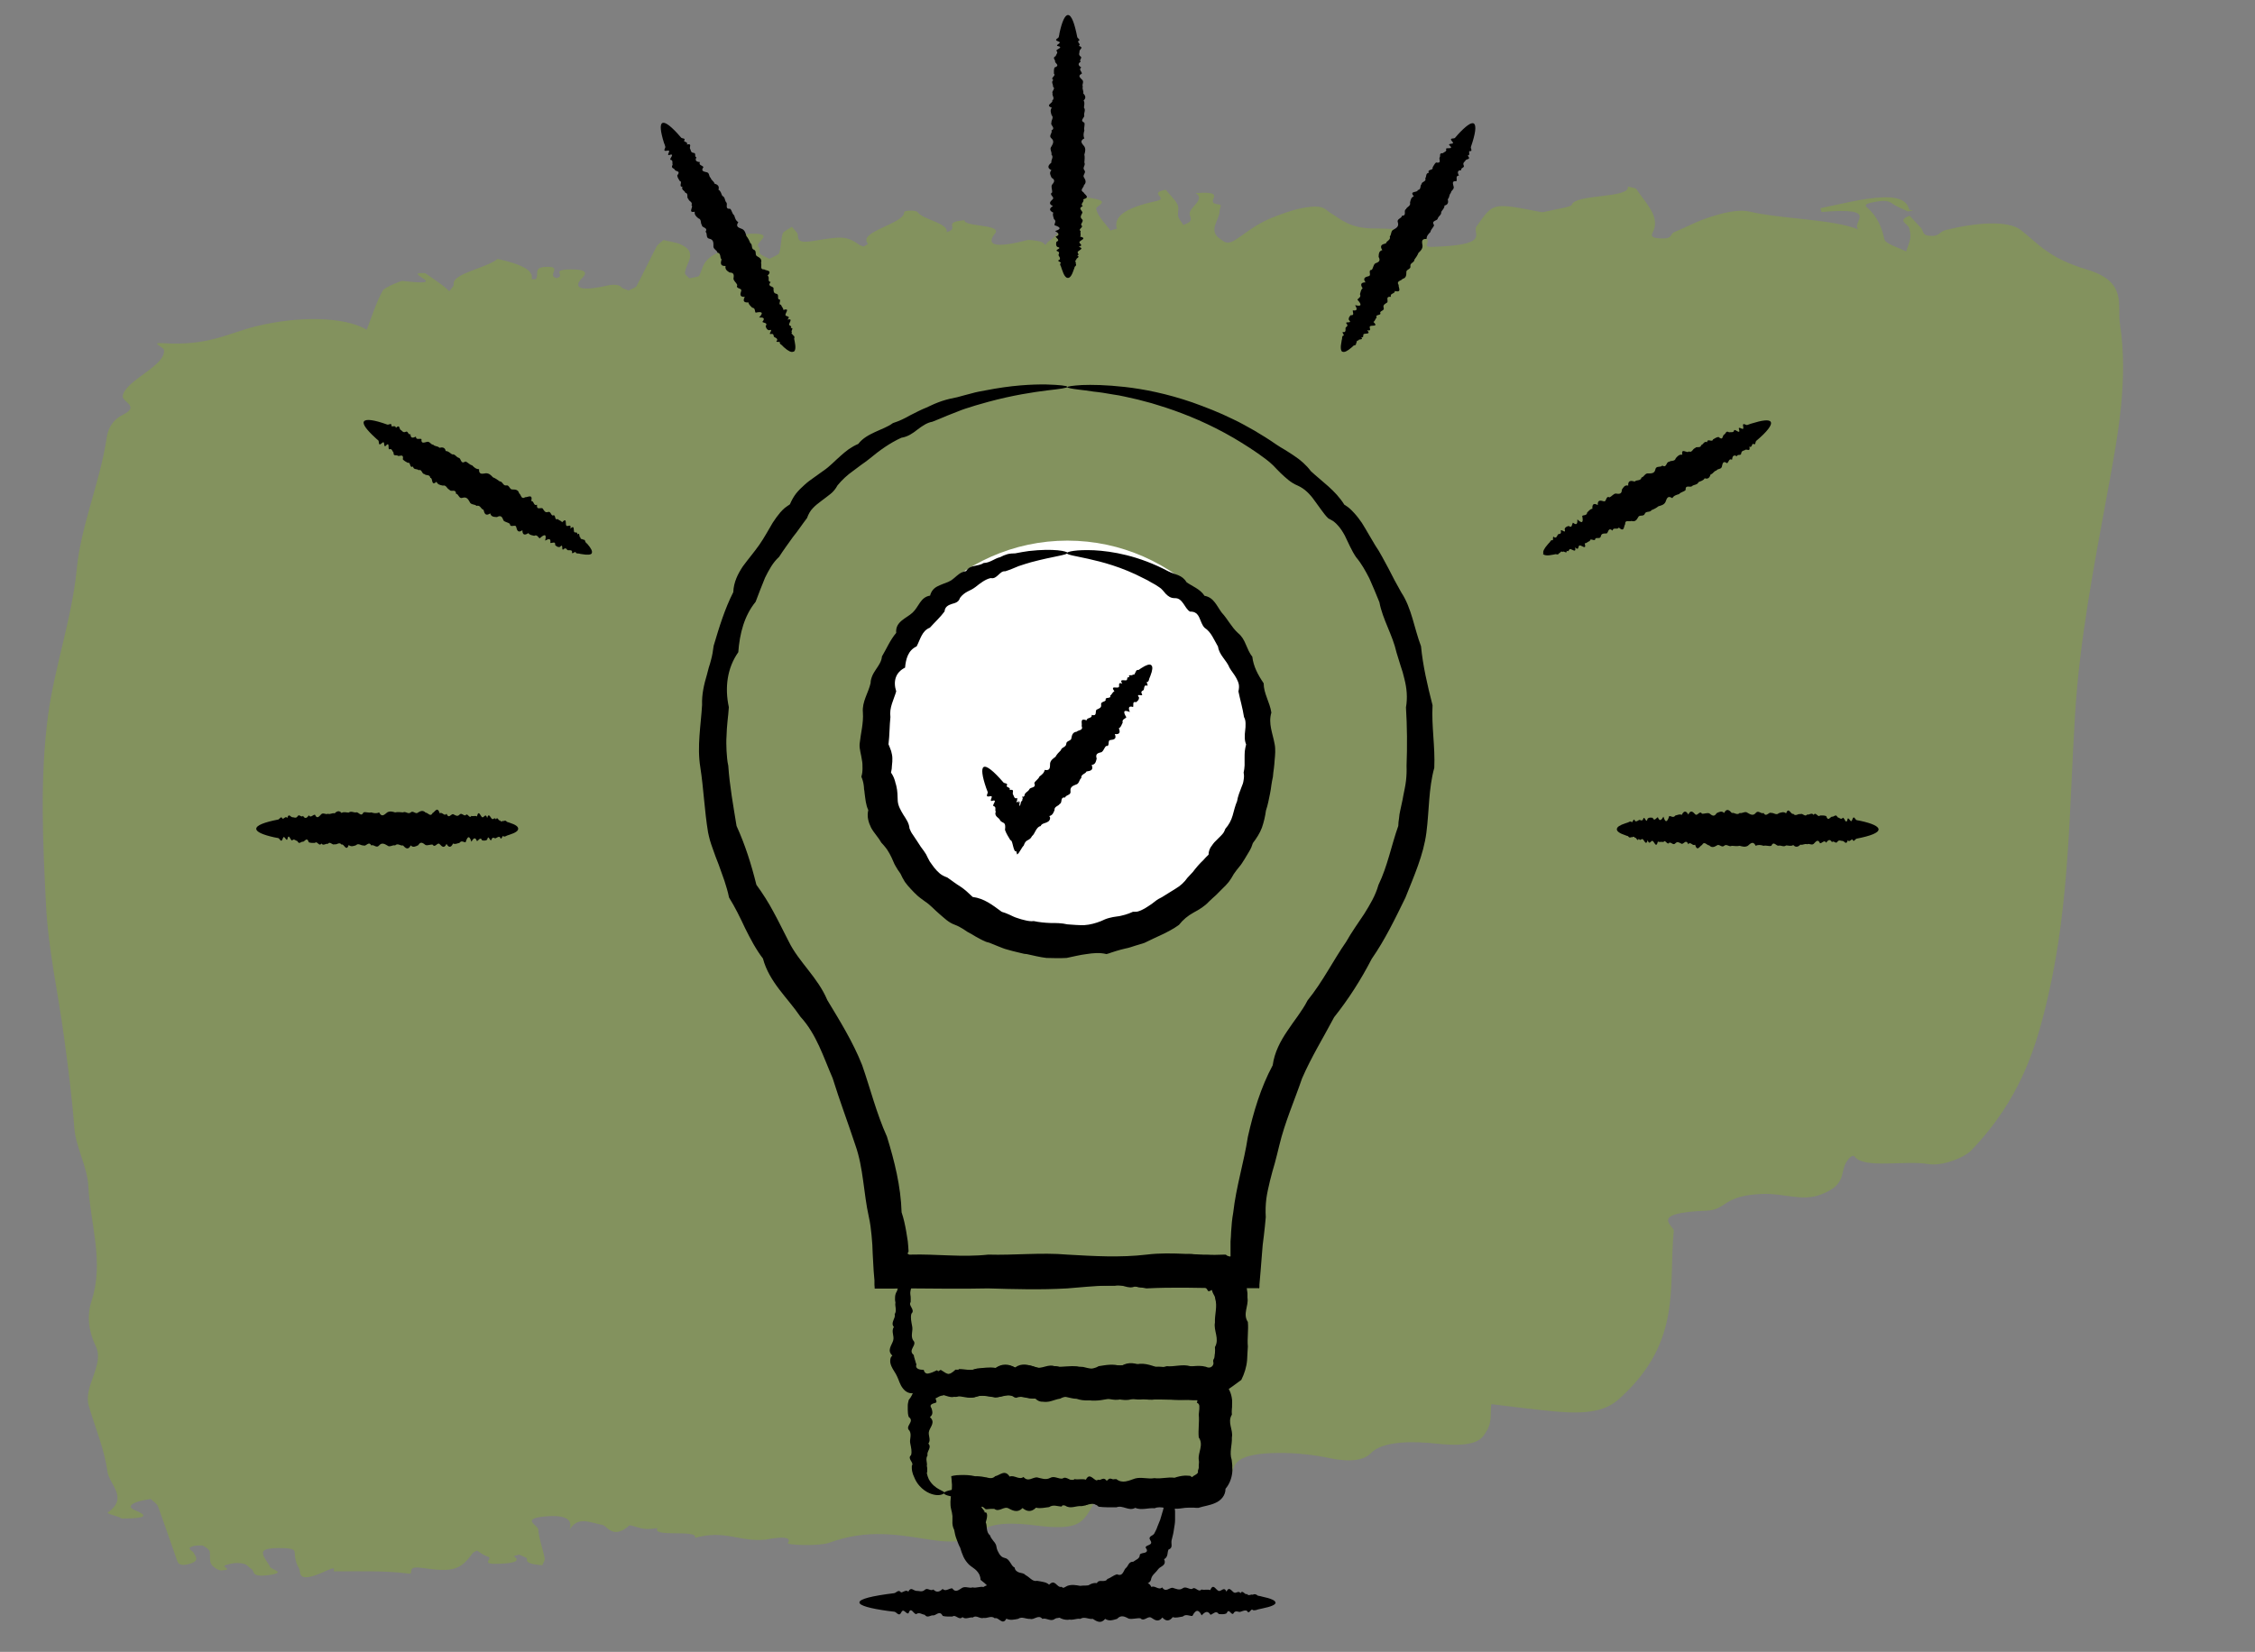 <?xml version="1.0" encoding="UTF-8"?>
<svg xmlns="http://www.w3.org/2000/svg" width="232" height="170" viewBox="0 0 232 170" fill="none">
  <rect x="0" y="0" width="232" height="170" fill="#808080" stroke="none"/>
  <g opacity="0.3">
    <path d="M114.89 23.502C114.618 22.404 115.466 21.447 118.959 20.691C120.329 20.391 118.022 19.878 119.933 19.525C120.339 20.03 120.88 20.529 121.15 21.054C121.332 21.437 121.136 21.853 121.21 22.242C121.28 22.553 121.566 22.841 121.744 23.145C122.84 22.793 122.469 22.431 122.396 22.064C122.278 21.34 124.086 20.565 123.019 19.871C126.7 19.6 123.532 20.888 125.469 21.051C125.741 21.069 125.489 21.466 125.473 21.68C125.495 22.668 124.164 23.742 125.622 24.651C125.874 24.817 126.221 25.236 127.037 24.719C128.407 23.856 129.232 22.979 131.473 22.169C132.539 21.773 133.527 21.426 134.824 21.286C136.229 21.141 136.388 21.605 136.836 21.883C137.956 22.552 138.874 23.524 141.372 23.51C144.468 23.496 147.261 23.948 146.852 25.016C146.685 25.464 146.792 25.447 148.39 25.358C153.293 25.087 151.444 23.964 151.9 23.309C153.678 20.839 153.433 20.83 158.617 21.836C158.699 21.854 158.94 21.785 159.128 21.752C160.068 21.531 161.658 21.286 161.703 21.092C161.998 19.94 167.754 20.431 167.475 19.199C167.778 19.283 168.297 19.345 168.357 19.465C169.268 20.842 170.721 22.189 170.144 23.683C169.999 24.051 169.558 24.468 170.784 24.535C172.173 24.616 171.74 24.1 172.272 23.88C173.55 23.36 174.552 22.764 176.05 22.299C177.066 21.985 178.752 21.475 180.044 21.786C183.424 22.566 188.501 22.532 191.217 23.619C190.287 22.939 193.707 21.277 187.406 21.817C187.399 21.672 187.197 21.435 187.385 21.402C189.456 20.995 191.572 20.406 193.659 20.313C195.799 20.206 196.272 20.967 196.439 21.587C196.575 21.602 196.712 21.628 196.849 21.643C196.661 21.687 196.473 21.72 196.285 21.764C195.728 21.492 195.091 21.246 194.696 20.953C194.357 20.702 193.972 20.588 193.029 20.753C192.302 20.883 191.711 21.006 192.052 21.313C193.245 22.36 193.6 23.476 193.875 24.63C193.98 25.096 195.329 25.471 196.11 25.877C196.25 25.42 196.472 24.969 196.531 24.516C196.595 24.164 196.496 23.821 196.425 23.477C196.349 23.054 195.082 22.697 196.47 22.204C196.843 22.61 197.244 23.027 197.618 23.433C197.877 23.722 197.791 24.188 198.392 24.256C199.622 24.401 199.431 23.85 200.183 23.673C203.241 22.908 206.595 22.633 207.924 23.684C209.762 25.133 210.784 26.561 214.727 27.748C218.918 29 217.789 31.389 218.103 33.328C218.984 39.001 217.915 44.771 216.846 50.541C215.437 58.208 213.947 65.889 213.488 73.526C212.882 83.126 212.954 92.7 210.748 102.366C209.522 107.718 207.916 113.068 202.779 118.422C202.159 119.064 199.927 120.053 198.366 119.791C195.983 119.394 191.765 120.302 190.832 119.038C190.687 118.855 190.42 118.938 190.064 119.429C189.199 120.601 190.132 121.876 187.333 122.931C185.361 123.68 183.577 122.779 181.328 122.869C177.207 123.019 177.662 124.511 175.574 124.593C169.474 124.818 172.257 126.148 172.202 126.679C171.643 132.32 173.063 137.907 166.914 143.655C165.953 144.551 164.785 145.616 160.641 145.306C158.132 145.119 155.807 144.775 153.43 144.502C153.314 145.43 153.523 146.352 152.944 147.272C152.466 148.029 152.081 149.028 147.739 148.56C145.582 148.331 142.29 148.221 141.026 149.561C140.303 150.31 138.819 150.493 136.732 150.046C135.305 149.743 133.364 149.502 131.546 149.524C127.066 149.558 127.015 150.708 126.76 151.587C126.134 153.735 121.266 153.611 116.741 153.828C115.224 153.901 116.287 153.437 115.416 153.395C114.762 153.364 114.239 153.213 113.663 153.11C113.456 153.301 113.166 153.486 113.04 153.673C112.616 154.427 112.355 155.195 111.795 155.945C111.183 156.743 110.541 157.476 106.824 157.018C106.114 156.934 102.2 156.341 100.959 157.59C100.055 158.517 98.443 158.876 95.815 158.471C92.449 157.96 89.32 157.301 85.292 158.772C84.305 159.13 80.904 159.015 81.056 158.793C81.714 157.823 78.892 158.429 78.785 158.446C76.055 158.71 74.604 157.396 71.496 158.265C71.885 157.344 66.988 158.267 67.643 157.253C66.083 157.552 65.653 157.104 64.777 156.961C63.062 158.507 62.444 157.012 62.005 156.935C60.579 156.665 59.515 156.027 58.606 157.393C58.889 156.545 58.473 155.826 56.041 156.062C53.554 156.301 55.324 156.945 55.374 157.392C55.451 158.399 55.853 159.377 56.039 160.379C56.078 160.602 55.872 160.838 55.803 161.078C54.767 161 54.08 160.847 54.223 160.446C54.269 160.286 53.691 160.138 53.412 159.985C53.225 160.04 52.822 160.141 52.878 160.16C53.525 160.608 53.076 160.869 51.341 160.931C49.227 161.014 50.826 160.409 50.191 160.197C49.694 160.033 49.437 159.789 49.073 159.573C48.914 159.66 48.675 159.752 48.625 159.845C47.329 161.625 46.577 161.802 43.35 161.351C41.709 161.127 42.677 162.018 42.048 161.94C39.642 161.623 37.012 161.713 34.405 161.711C34.133 161.715 34.834 161.069 33.613 161.631C30.428 163.111 31.015 161.82 30.748 161.362C30.423 160.841 30.341 160.294 30.314 159.745C30.295 159.364 29.694 159.307 28.581 159.313C26.979 159.322 27.025 159.702 27.064 159.936C27.141 160.381 27.596 160.806 27.782 161.257C27.904 161.531 29.603 161.83 27.634 162.097C25.718 162.349 26.282 161.677 25.836 161.443C25.444 161.217 25.509 160.877 24.421 160.847C24.094 160.831 23.53 160.963 23.21 161.071C22.675 161.247 24.129 161.537 22.775 161.612C22.423 161.632 21.831 161.192 21.709 160.929C21.526 160.524 21.666 160.077 21.564 159.656C21.499 159.446 21.217 159.248 20.882 159.064C20.799 159.024 20.066 159.042 19.879 159.108C19.077 159.366 19.793 159.551 19.913 159.781C20.095 160.164 20.691 160.682 19.268 160.997C18.408 161.191 18.279 160.782 18.215 160.583C17.552 158.731 16.943 156.876 16.253 155.026C16.158 154.761 15.765 154.513 15.508 154.257C15.051 154.35 14.512 154.425 14.165 154.545C13.31 154.84 13.216 155.137 13.882 155.415C14.881 155.844 15.636 156.263 12.54 156.277C12.457 156.236 12.373 156.196 12.289 156.144C11.873 155.976 10.939 155.769 11.096 155.648C13.274 154.111 11.225 152.797 11.047 151.402C10.744 149.147 9.79 146.918 9.135 144.684C8.545 142.67 10.771 140.467 9.861 138.562C9.103 136.985 8.915 135.41 9.434 133.83C10.727 129.824 9.285 125.969 9.089 122.056C8.989 120.061 7.805 118.114 7.65 116.099C7.411 112.942 7.009 109.794 6.58 106.659C5.975 102.162 4.963 97.687 4.737 93.169C4.413 86.701 4.09 80.243 4.931 73.699C5.602 68.659 7.413 63.601 7.894 58.572C8.323 54.108 10.296 49.581 10.969 45.103C11.088 44.231 11.474 43.265 12.666 42.671C14.442 41.785 12.52 41.363 12.624 40.739C12.923 39.104 17.113 37.636 16.868 35.996C16.856 35.75 15.445 35.232 16.644 35.312C21.44 35.631 23.411 34.308 26.255 33.6C30.654 32.502 35.41 32.565 37.733 33.932C38.262 32.565 38.657 31.227 39.378 29.906C39.578 29.558 41.283 28.89 41.392 28.906C46.83 29.561 41.018 27.938 43.743 28.113C44.249 28.456 44.895 28.892 45.488 29.332C45.77 29.541 45.971 29.755 46.226 29.965C46.377 29.721 46.717 29.466 46.677 29.221C46.542 28.149 50.125 27.558 51.193 26.644C53.418 27.139 54.97 27.762 54.693 28.733C54.693 28.733 54.965 28.74 55.1 28.744C55.539 28.281 54.767 27.514 56.177 27.459C57.966 27.393 56.22 28.322 57.24 28.625C58.341 28.362 56.49 27.745 58.689 27.724C60.48 27.704 60.395 28.159 59.823 28.685C59.694 28.816 58.25 30.346 62.52 29.379C63.164 29.231 63.766 29.31 63.942 29.57C64.029 29.689 64.414 29.78 64.664 29.89C64.955 29.739 65.409 29.59 65.484 29.451C66.203 28.084 66.841 26.723 67.561 25.356C67.685 25.136 68.027 24.915 68.261 24.699C68.839 24.847 69.577 24.952 69.994 25.132C71.939 26.002 70.5 27.105 70.469 28.107C70.478 28.286 70.758 28.462 70.93 28.644C71.279 28.557 71.872 28.479 71.923 28.398C72.492 27.287 72.136 26.149 76.222 25.293C77.189 25.093 75.427 24.078 77.355 24.05C79.906 24.01 77.535 24.951 78.048 25.417C78.275 25.618 78.017 25.891 78.19 26.095C78.363 26.299 78.833 26.464 79.168 26.637C79.511 26.438 80.125 26.224 80.17 26.03C80.38 25.355 80.32 24.695 80.531 24.02C80.601 23.803 81.16 23.57 81.474 23.339C81.648 23.543 81.821 23.747 81.994 23.951C82.283 24.306 81.645 25.117 83.585 24.807C86.576 24.327 87.033 24.234 88.412 25.192C88.496 25.255 88.689 25.311 88.855 25.37C89.013 25.26 89.359 25.128 89.274 25.054C88.235 23.841 93.083 23.011 93.024 21.834C93.014 21.643 94.234 21.599 94.409 21.836C94.936 22.605 97.616 22.963 97.391 23.886C98.865 23.489 96.797 22.884 99.231 22.66C99.156 23.35 102.972 23.071 102.419 23.967C102.37 24.06 100.381 26.104 105.689 24.708C105.876 24.653 106.669 24.766 107.027 24.859C107.33 24.932 107.392 25.086 107.561 25.212C107.69 25.081 107.737 24.932 107.921 24.81C109.867 23.533 108.962 22.268 109.74 20.999C109.916 20.72 110.554 20.448 110.975 20.166C111.716 20.317 112.698 20.408 113.197 20.617C113.78 20.866 112.741 21.271 112.778 21.461C112.899 22.241 113.695 22.961 114.249 23.718C114.489 23.637 114.974 23.543 114.971 23.486L114.89 23.502ZM32.011 160.011C32.181 160.159 32.325 160.308 32.495 160.456C32.325 160.308 32.154 160.16 32.011 160.011Z" fill="#8ABD0E"></path>
  </g>
  <path d="M129.909 76.5C129.909 88.023 120.914 97.364 109.818 97.364C98.722 97.364 89.727 88.023 89.727 76.5C89.727 64.977 98.722 55.636 109.818 55.636C120.914 55.636 129.909 64.977 129.909 76.5Z" fill="white"></path>
  <path d="M109.838 39.804C109.838 39.923 109.105 40.023 107.698 40.182C106.311 40.36 104.25 40.658 101.675 41.354C101.239 41.473 100.803 41.592 100.347 41.731C99.891 41.89 99.416 42.009 98.941 42.188C98.465 42.367 97.989 42.565 97.474 42.764C96.979 42.983 96.464 43.181 95.929 43.4C95.354 43.499 94.859 43.856 94.383 44.214C93.908 44.592 93.393 44.949 92.739 45.048C91.59 45.565 90.5 46.34 89.45 47.214C89.192 47.432 88.895 47.631 88.618 47.829C88.34 48.028 88.043 48.247 87.766 48.465C87.171 48.882 86.636 49.379 86.161 49.955C85.982 50.293 85.745 50.591 85.447 50.829C85.17 51.067 84.833 51.286 84.536 51.524C84.219 51.763 83.902 52.001 83.644 52.279C83.367 52.557 83.169 52.915 83.03 53.312L82.674 53.789L82.317 54.285C82.079 54.623 81.841 54.941 81.584 55.259C81.108 55.934 80.613 56.59 80.157 57.305C79.503 57.901 79.107 58.656 78.711 59.45C78.374 60.264 78.057 61.099 77.74 61.933C76.571 63.363 76.096 65.211 75.957 67.118C74.808 68.747 74.55 70.773 74.986 72.779C74.946 73.276 74.907 73.752 74.847 74.249C74.788 74.746 74.768 75.242 74.748 75.739C74.709 76.235 74.728 76.752 74.748 77.268C74.788 77.785 74.808 78.301 74.927 78.798C75.065 80.864 75.442 82.91 75.778 84.996C76.67 86.962 77.284 88.909 77.819 91.054C78.473 91.948 79.067 92.882 79.583 93.855C80.118 94.829 80.613 95.861 81.148 96.894C82.178 99 84.14 100.589 85.111 102.913C86.379 105.019 87.746 107.204 88.697 109.608C89.549 112.051 90.163 114.554 91.253 116.977C92.025 119.48 92.679 122.082 92.759 124.764C92.977 125.4 93.115 126.055 93.234 126.731C93.294 127.068 93.333 127.386 93.393 127.724C93.432 128.062 93.452 128.399 93.472 128.717V128.816C93.472 128.816 93.472 128.816 93.452 128.836C93.452 128.836 93.412 128.896 93.393 128.936C93.393 128.955 93.393 128.995 93.393 129.015C93.393 129.015 93.412 129.055 93.432 129.075H93.472C93.472 129.075 93.511 129.114 93.551 129.114H93.67C96.325 129.035 98.98 129.412 101.675 129.114C104.369 129.194 107.084 128.876 109.818 129.114C112.552 129.273 115.267 129.432 117.961 129.114C120.656 128.777 123.331 129.253 125.966 129.114H126.085C126.085 129.114 126.184 129.154 126.164 129.154C126.164 129.154 126.204 129.174 126.204 129.194C126.243 129.214 126.283 129.234 126.323 129.253C126.402 129.293 126.501 129.293 126.58 129.313C126.62 129.273 126.6 129.154 126.6 129.075C126.6 129.035 126.6 128.995 126.6 128.955V128.896C126.6 128.896 126.6 128.896 126.6 128.777V127.764C126.64 127.426 126.64 127.088 126.66 126.77C126.699 126.095 126.759 125.439 126.878 124.784C127.175 122.122 127.987 119.599 128.383 116.997C128.958 114.435 129.711 111.912 130.939 109.627C131.118 108.297 131.732 107.144 132.445 106.092C132.802 105.555 133.178 105.039 133.535 104.542C133.892 104.026 134.248 103.509 134.526 102.953C136.091 101.026 137.161 98.841 138.488 96.934C139.063 95.921 139.717 95.007 140.351 94.054C140.945 93.1 141.52 92.147 141.817 91.074C142.768 89.108 143.144 87.002 143.858 84.996C143.858 84.737 143.897 84.459 143.937 84.201C143.957 83.943 143.996 83.685 144.056 83.426C144.155 82.91 144.294 82.413 144.373 81.897C144.472 81.38 144.591 80.884 144.65 80.367C144.71 79.851 144.729 79.334 144.71 78.818C144.789 76.752 144.769 74.746 144.65 72.799C144.829 71.786 144.729 70.812 144.492 69.879C144.432 69.641 144.373 69.402 144.313 69.184C144.234 68.945 144.175 68.727 144.095 68.508C143.957 68.051 143.818 67.594 143.679 67.157C143.263 65.31 142.253 63.761 141.916 61.973C141.579 61.139 141.242 60.324 140.886 59.529C140.489 58.755 140.073 58 139.519 57.344C139.043 56.649 138.726 55.855 138.35 55.1C138.151 54.742 137.933 54.385 137.656 54.087C137.517 53.928 137.379 53.789 137.22 53.669C137.042 53.55 136.864 53.451 136.665 53.352C136.368 53.074 136.15 52.756 135.912 52.438C135.675 52.12 135.457 51.802 135.219 51.484C135.001 51.167 134.743 50.869 134.466 50.61C134.189 50.352 133.872 50.134 133.515 49.975C132.782 49.677 132.267 49.16 131.752 48.684C131.494 48.445 131.256 48.167 130.999 47.909C130.741 47.67 130.484 47.432 130.206 47.233C129.097 46.399 127.987 45.704 126.917 45.068C124.46 43.638 122.102 42.665 120.002 41.969C119.467 41.81 118.972 41.632 118.477 41.493C117.981 41.354 117.506 41.234 117.05 41.115C116.139 40.917 115.306 40.698 114.534 40.599C114.157 40.539 113.801 40.48 113.464 40.42C113.127 40.38 112.81 40.321 112.513 40.301C112.216 40.261 111.958 40.221 111.7 40.182C111.463 40.162 111.225 40.122 111.027 40.102C110.234 40.003 109.818 39.923 109.818 39.844C109.818 39.764 110.333 39.685 111.324 39.625C112.315 39.586 113.801 39.606 115.742 39.824C117.664 40.043 120.022 40.499 122.677 41.413C124.005 41.89 125.411 42.426 126.858 43.141C127.591 43.479 128.304 43.896 129.057 44.313C129.433 44.532 129.79 44.77 130.167 44.989C130.345 45.108 130.543 45.227 130.721 45.346C130.9 45.466 131.098 45.605 131.276 45.724C131.573 45.922 131.89 46.121 132.207 46.3C132.524 46.498 132.841 46.697 133.158 46.916C133.792 47.333 134.387 47.849 134.862 48.485C136.012 49.558 137.398 50.471 138.31 51.941C138.508 52.06 138.686 52.18 138.845 52.319C139.003 52.458 139.162 52.617 139.301 52.776C139.598 53.093 139.855 53.431 140.113 53.809C140.588 54.563 141.005 55.338 141.48 56.113C141.995 56.848 142.391 57.682 142.847 58.497C143.263 59.331 143.699 60.145 144.175 60.98C145.245 62.608 145.482 64.615 146.196 66.502C146.394 68.528 146.85 70.495 147.384 72.58C147.266 74.706 147.662 76.831 147.563 79.016C146.968 81.162 147.048 83.387 146.75 85.691C146.453 87.995 145.463 90.18 144.591 92.385C143.541 94.531 142.491 96.716 141.123 98.682C140.014 100.828 138.746 102.814 137.26 104.681C136.15 106.787 134.902 108.793 133.951 110.998C133.178 113.263 132.188 115.487 131.613 117.891C131.474 118.487 131.316 119.083 131.157 119.699L130.9 120.593L130.662 121.506C130.523 122.122 130.365 122.738 130.285 123.354C130.206 123.989 130.186 124.625 130.226 125.261C130.167 125.896 130.107 126.532 130.028 127.168L129.909 128.121L129.83 129.094C129.79 129.671 129.731 130.266 129.691 130.843L129.572 132.213V132.452L129.552 132.571C129.552 132.591 129.473 132.571 129.453 132.571C128.839 132.571 128.225 132.571 127.611 132.571H126.679L126.224 132.591H125.946C123.291 132.531 120.636 132.452 117.942 132.591C115.247 132.034 112.533 132.372 109.798 132.591C107.064 132.75 104.35 132.67 101.655 132.591C98.96 132.65 96.285 132.61 93.65 132.591H92.897L91.946 132.61C91.312 132.61 90.698 132.61 90.084 132.61H90.024C90.024 132.61 89.985 132.61 89.985 132.591V132.471L89.965 132.233V131.756L89.886 130.823C89.846 130.227 89.826 129.651 89.787 129.055L89.747 128.081C89.727 127.764 89.688 127.446 89.668 127.128C89.608 126.492 89.529 125.857 89.39 125.241C88.835 122.758 88.836 120.195 88.003 117.851C87.231 115.507 86.379 113.263 85.665 110.958C84.714 108.773 84.001 106.429 82.356 104.641C81.029 102.675 79.147 101.086 78.493 98.642C77.76 97.689 77.205 96.616 76.67 95.544C76.155 94.451 75.64 93.378 75.006 92.365C74.887 91.769 74.709 91.193 74.53 90.637C74.431 90.359 74.332 90.081 74.233 89.803C74.134 89.525 74.035 89.247 73.936 88.969L73.619 88.154C73.52 87.876 73.421 87.598 73.322 87.32C73.222 87.042 73.123 86.763 73.044 86.485C72.965 86.207 72.906 85.929 72.846 85.651C72.47 83.367 72.39 81.142 72.053 78.977C71.697 76.811 72.113 74.626 72.232 72.541C72.192 71.468 72.43 70.435 72.727 69.442C72.787 69.184 72.866 68.945 72.925 68.687C73.005 68.449 73.084 68.19 73.143 67.952C73.282 67.455 73.361 66.959 73.421 66.462C73.995 64.535 74.57 62.648 75.442 60.94C75.481 59.907 75.917 59.053 76.432 58.278C76.987 57.523 77.601 56.808 78.116 56.073C78.632 55.338 79.048 54.544 79.503 53.789C79.741 53.411 79.999 53.074 80.276 52.736C80.415 52.577 80.573 52.418 80.732 52.279C80.91 52.14 81.088 52.021 81.267 51.902C81.445 51.484 81.643 51.127 81.901 50.789C82.158 50.471 82.456 50.173 82.773 49.895C83.07 49.617 83.407 49.379 83.743 49.141C84.08 48.902 84.397 48.664 84.714 48.445C85.368 48.008 85.883 47.432 86.458 46.935C86.735 46.677 87.032 46.439 87.33 46.22C87.627 46.022 87.964 45.823 88.301 45.684C88.756 45.088 89.41 44.75 90.044 44.453C90.678 44.154 91.332 43.936 91.867 43.539C92.501 43.34 93.076 43.062 93.63 42.744C94.185 42.466 94.74 42.168 95.295 41.95C95.83 41.691 96.365 41.453 96.9 41.274C97.435 41.095 97.97 40.976 98.485 40.877C99 40.718 99.495 40.619 99.971 40.48C100.446 40.341 100.922 40.261 101.358 40.182C104.052 39.645 106.192 39.546 107.619 39.566C109.045 39.606 109.798 39.705 109.798 39.804H109.838Z" fill="black"></path>
  <path d="M97.177 153.647C97.177 153.647 96.959 153.865 96.484 153.865C96.028 153.865 95.255 153.647 94.601 152.912C94.383 152.673 94.185 152.356 94.046 151.998C94.007 151.919 93.967 151.819 93.928 151.72C93.908 151.621 93.868 151.521 93.848 151.422C93.829 151.323 93.809 151.204 93.809 151.104C93.809 151.005 93.809 150.925 93.809 150.846C94.086 150.508 93.294 150.131 93.73 149.753C93.848 149.376 93.73 148.959 93.65 148.542C93.551 148.125 93.829 147.688 93.571 147.231C93.036 146.774 94.165 146.297 93.492 145.82C93.412 145.582 93.393 145.324 93.393 145.085V144.887C93.393 144.887 93.393 144.708 93.393 144.628C93.393 144.45 93.452 144.271 93.492 144.072C93.769 143.754 93.888 143.437 94.027 143.079C94.146 142.721 94.304 142.344 94.582 142.046C95.037 141.967 95.374 141.828 95.711 141.629C96.048 141.45 96.385 141.192 96.781 140.973C96.9 141.053 96.999 141.112 97.098 141.172C97.217 141.232 97.256 141.291 97.335 141.311C97.474 141.391 97.633 141.41 97.772 141.41C98.069 141.391 98.366 141.212 98.663 140.894C99.277 140.874 99.891 141.132 100.506 140.834C101.14 140.795 101.774 140.656 102.428 140.775C103.081 140.318 103.755 140.338 104.429 140.735C105.102 140.238 105.796 140.437 106.489 140.695C107.183 140.973 107.896 140.258 108.609 140.656C109.323 140.695 110.056 140.536 110.789 140.616C111.522 140.814 112.275 141.053 113.028 140.596C113.781 140.477 114.553 140.318 115.326 140.596C116.099 140.079 116.872 140.298 117.664 140.596C118.457 140.516 119.249 140.874 120.042 140.596C120.834 140.675 121.647 140.358 122.459 140.596C123.113 140.675 123.747 140.914 124.302 141.212C124.857 141.51 125.372 141.887 125.887 142.304C126.422 142.741 126.699 143.417 126.759 144.072C126.759 144.231 126.778 144.41 126.759 144.569C126.759 144.728 126.759 144.926 126.739 144.986C126.719 145.185 126.719 145.383 126.739 145.582C126.243 146.376 126.897 147.151 126.739 147.926C126.778 148.701 126.461 149.475 126.719 150.23C126.739 150.409 126.759 150.608 126.778 150.786V151.064C126.798 151.204 126.798 151.362 126.778 151.521C126.719 152.137 126.481 152.753 126.085 153.21C126.085 153.925 125.59 154.441 125.015 154.68C124.44 154.938 123.826 154.998 123.291 155.176C123.133 155.176 122.994 155.176 122.855 155.157C122.717 155.157 122.578 155.157 122.439 155.157C122.261 155.157 122.083 155.157 121.904 155.176C121.548 155.216 121.191 155.296 120.854 155.256C120.161 155.395 119.467 154.918 118.794 155.216C118.12 155.157 117.446 155.454 116.792 155.176C116.139 155.554 115.505 154.859 114.871 155.117C114.236 155.117 113.622 155.137 113.028 155.057C112.433 154.461 111.839 154.958 111.264 154.998C110.69 154.938 110.135 155.335 109.58 154.938C109.026 154.898 108.51 154.64 107.975 154.859C107.46 154.938 106.965 154.004 106.47 154.779C105.994 154.918 105.519 154.183 105.063 154.7C104.607 155.176 104.171 154.64 103.755 154.62C103.339 154.58 102.943 154.561 102.547 154.541C99.099 154.282 97.118 153.985 97.118 153.667C97.118 153.309 99.555 152.991 103.735 152.713C104.151 152.693 104.587 152.276 105.043 152.634C105.499 152.634 105.974 152.316 106.45 152.554C106.925 152.018 107.44 152.455 107.956 152.475C108.471 152.455 109.006 152.634 109.56 152.395C110.115 152.078 110.67 152.554 111.245 152.336C111.819 152.673 112.414 152.574 113.008 152.276C113.622 152.594 114.236 152.197 114.851 152.217C115.485 152.713 116.119 152.375 116.773 152.157C117.426 151.978 118.1 152.236 118.774 152.117C119.447 152.217 120.141 151.978 120.834 152.078C121.191 151.958 121.528 151.879 121.884 151.859C122.063 151.859 122.241 151.859 122.419 151.879C122.459 151.879 122.479 151.899 122.519 151.938C122.558 151.938 122.578 151.978 122.637 152.018C122.736 151.919 122.836 151.859 122.954 151.799C123.073 151.74 123.172 151.66 123.252 151.541C123.232 151.382 123.252 151.283 123.311 151.164C123.311 151.124 123.311 151.104 123.331 151.064V150.786C123.351 150.608 123.371 150.409 123.331 150.23C123.232 149.475 123.866 148.701 123.331 147.926C123.252 147.151 123.41 146.376 123.331 145.582L123.39 144.986C123.39 144.867 123.39 144.847 123.39 144.807C123.39 144.767 123.39 144.728 123.39 144.688C123.39 144.549 123.291 144.41 123.133 144.35C123.271 144.072 123.133 143.874 122.954 143.834C122.776 143.794 122.578 143.893 122.439 143.993C121.627 144.152 120.815 144.072 120.022 143.993C119.229 144.052 118.437 144.013 117.644 143.993C116.852 144.152 116.079 143.754 115.306 143.993C114.534 144.231 113.761 143.735 113.008 143.973C112.255 144.132 111.502 144.211 110.769 143.953C110.036 143.953 109.303 143.456 108.59 143.913C107.876 144.013 107.163 144.648 106.47 143.874C105.776 144.072 105.083 143.516 104.409 143.834C103.735 143.278 103.062 143.794 102.408 143.794C101.754 143.695 101.12 143.496 100.486 143.734C99.852 143.993 99.238 143.595 98.643 143.675C98.346 143.834 98.049 143.735 97.752 143.635C97.613 143.576 97.454 143.536 97.316 143.516C97.276 143.516 97.237 143.516 97.197 143.516C97.157 143.516 97.118 143.516 97.118 143.516C97.078 143.516 97.038 143.556 97.019 143.615C96.88 143.615 96.741 143.655 96.622 143.715C96.503 143.774 96.385 143.854 96.246 143.913C96.404 144.291 96.365 144.33 96.226 144.37C96.087 144.41 95.85 144.469 95.77 144.589C95.731 144.648 95.731 144.728 95.77 144.807C95.77 144.847 95.81 144.867 95.83 144.907C95.85 144.966 95.869 145.026 95.889 145.105C95.949 145.363 95.968 145.602 95.671 145.84C96.246 146.337 95.751 146.794 95.592 147.25C95.433 147.707 95.83 148.144 95.513 148.562C95.909 148.979 95.295 149.376 95.433 149.773C95.176 150.151 95.433 150.528 95.354 150.866C95.374 150.945 95.394 151.045 95.394 151.104C95.394 151.164 95.394 151.223 95.394 151.263C95.394 151.323 95.394 151.362 95.394 151.422C95.394 151.482 95.374 151.541 95.354 151.601C95.394 151.819 95.473 152.038 95.552 152.217C95.85 152.773 96.285 153.091 96.622 153.269C96.959 153.448 97.177 153.528 97.177 153.647Z" fill="black"></path>
  <path d="M120.24 153.647C120.24 153.865 119.626 154.064 118.516 154.243C118.338 154.263 118.12 154.302 117.922 154.342C117.704 154.402 117.486 154.461 117.248 154.441C117.01 154.163 116.753 154.958 116.495 154.521C116.238 154.402 115.94 154.521 115.663 154.6C115.366 154.7 115.069 154.422 114.752 154.68C114.435 155.216 114.118 154.084 113.781 154.759C113.444 154.898 113.087 154.859 112.731 154.839C112.374 154.422 111.998 154.839 111.621 154.918C111.245 154.422 110.848 154.64 110.452 154.978C110.056 154.302 109.64 154.402 109.224 155.037C108.808 155.037 108.372 154.799 107.936 155.097C107.5 155.137 107.044 155.276 106.588 155.157C106.133 155.613 105.677 155.594 105.202 155.196C104.726 155.693 104.25 155.494 103.775 155.236C103.28 154.958 102.804 155.673 102.289 155.276C102.031 155.276 101.794 155.276 101.536 155.315H101.496C101.496 155.315 101.477 155.315 101.457 155.315C101.437 155.315 101.417 155.315 101.378 155.296C101.298 155.196 101.16 155.097 101.06 155.057C100.961 155.057 100.902 155.057 101.16 155.355C101.219 155.454 101.298 155.534 101.318 155.554C101.338 155.594 101.318 155.594 101.179 155.613C101.318 155.653 101.397 155.653 101.457 155.653C101.457 155.653 101.477 155.693 101.496 155.713C101.496 155.733 101.516 155.772 101.536 155.792C101.536 155.852 101.556 155.891 101.556 155.951C101.556 156.17 101.496 156.408 101.417 156.666C101.516 156.885 101.496 157.123 101.536 157.361C101.576 157.6 101.635 157.838 101.853 157.997C101.912 158.216 102.071 158.414 102.21 158.593C102.368 158.772 102.507 158.97 102.527 159.229C102.566 159.487 102.685 159.705 102.804 159.904C102.864 160.003 102.943 160.103 103.042 160.182C103.141 160.262 103.26 160.301 103.398 160.341C103.676 160.401 103.795 160.599 103.933 160.798C104.072 160.997 104.171 161.235 104.389 161.314C104.429 161.632 104.647 161.751 104.865 161.831C105.102 161.891 105.36 161.91 105.499 162.089C105.697 162.188 105.875 162.347 106.054 162.486C106.232 162.626 106.43 162.745 106.688 162.685C106.905 162.705 107.123 162.765 107.341 162.804C107.559 162.844 107.757 162.923 107.936 163.082C108.233 162.784 108.411 162.824 108.609 162.983C108.788 163.142 108.986 163.38 109.204 163.301C109.402 163.46 109.62 163.46 109.838 163.44C110.056 163.4 110.254 163.301 110.472 163.341C110.571 163.301 110.67 163.301 110.789 163.321C110.888 163.321 111.007 163.341 111.106 163.36C111.324 163.4 111.542 163.42 111.7 163.221C111.898 163.221 112.077 163.082 112.255 163.003C112.354 162.963 112.433 162.943 112.533 162.923C112.632 162.904 112.731 162.904 112.85 162.923C112.968 162.685 113.167 162.685 113.384 162.705C113.602 162.705 113.82 162.705 113.919 162.506L114.177 162.387L114.415 162.248C114.573 162.149 114.732 162.069 114.91 162.01C115.227 162.149 115.386 162.049 115.505 161.891C115.623 161.732 115.683 161.533 115.802 161.394C116.099 161.195 116.079 160.699 116.594 160.719C116.713 160.619 116.891 160.54 117.03 160.44C117.169 160.341 117.268 160.202 117.268 160.003C117.327 159.844 117.605 159.844 117.803 159.785C117.981 159.725 118.12 159.586 117.862 159.268C117.862 159.11 118.08 159.05 118.259 158.97C118.417 158.891 118.516 158.772 118.358 158.533C118.199 158.295 118.278 158.196 118.397 158.096C118.516 158.017 118.695 157.938 118.754 157.818C118.873 157.58 119.012 157.342 119.071 157.123C119.17 156.865 119.269 156.626 119.368 156.388C119.447 156.15 119.507 155.911 119.566 155.713C119.646 155.494 119.685 155.296 119.725 155.117C119.764 154.938 119.824 154.759 119.864 154.6C120.022 153.985 120.141 153.627 120.299 153.627C120.379 153.627 120.478 153.726 120.577 153.925C120.676 154.124 120.775 154.441 120.815 154.859C120.854 155.077 120.874 155.296 120.894 155.554C120.894 155.812 120.894 156.09 120.894 156.408C120.894 156.726 120.834 157.044 120.775 157.401C120.735 157.759 120.636 158.116 120.537 158.514C120.498 158.673 120.537 158.871 120.537 159.05C120.537 159.229 120.458 159.388 120.22 159.467C120.141 159.626 120.141 159.825 120.101 160.003C120.062 160.182 119.963 160.361 119.764 160.46C119.903 160.758 119.824 160.957 119.665 161.096C119.507 161.235 119.289 161.314 119.17 161.473C119.051 161.632 118.912 161.791 118.774 161.93C118.635 162.069 118.496 162.228 118.437 162.467C118.378 163.023 117.704 162.963 117.526 163.42C117.248 163.46 117.03 163.519 116.872 163.678C116.693 163.837 116.574 164.056 116.475 164.314C116.178 164.314 116 164.433 115.822 164.612C115.742 164.691 115.643 164.791 115.564 164.89C115.465 164.969 115.366 165.049 115.247 165.089C114.91 164.969 114.672 165.049 114.474 165.188C114.256 165.327 114.078 165.546 113.86 165.724C113.761 165.804 113.642 165.883 113.503 165.923C113.385 165.963 113.246 165.983 113.107 166.002C112.85 166.042 112.572 166.082 112.334 166.201C112.057 166.201 111.799 166.281 111.522 166.34C111.383 166.38 111.245 166.42 111.126 166.439C110.987 166.439 110.848 166.459 110.71 166.439C110.432 166.579 110.155 166.678 109.858 166.698C109.56 166.698 109.283 166.638 109.006 166.479C108.709 166.559 108.411 166.519 108.134 166.459C107.837 166.4 107.559 166.34 107.262 166.261C106.945 166.281 106.648 166.201 106.371 166.102C106.093 165.983 105.816 165.844 105.519 165.764C105.202 165.724 104.984 165.466 104.746 165.248C104.508 165.049 104.25 164.91 103.854 164.969C103.577 164.83 103.299 164.652 103.062 164.473C102.824 164.274 102.566 164.076 102.289 163.917C101.853 163.44 101.417 162.983 100.882 162.586C100.882 162.367 100.823 162.208 100.763 162.049C100.684 161.91 100.605 161.771 100.486 161.652C100.268 161.414 99.951 161.255 99.693 161.016C99.456 160.778 99.257 160.5 99.119 160.202C98.98 159.904 98.881 159.586 98.782 159.268C98.623 158.99 98.524 158.673 98.406 158.375C98.287 158.077 98.227 157.759 98.168 157.441C98.009 157.143 97.97 156.825 97.989 156.507C97.989 156.329 97.989 156.209 97.989 156.011C97.97 155.772 97.91 155.534 97.851 155.296C97.732 154.799 97.791 154.302 97.851 153.845C97.91 153.389 97.989 152.991 97.91 152.415C97.91 152.276 97.89 152.137 97.871 151.998C97.871 151.958 97.871 151.919 97.871 151.899H97.95L98.108 151.859C98.326 151.819 98.564 151.799 98.802 151.799C99.277 151.78 99.812 151.799 100.308 151.919C100.545 151.919 100.783 151.919 101.001 151.958L101.338 152.018C101.437 152.018 101.576 152.058 101.635 152.078C101.893 152.137 102.15 152.157 102.388 151.919C102.883 151.819 103.379 151.184 103.874 151.958C104.35 151.76 104.845 152.336 105.301 151.998C105.776 152.554 106.232 152.018 106.688 152.038C107.143 152.137 107.579 152.336 108.035 152.097C108.471 151.839 108.907 152.236 109.323 152.157C109.739 151.839 110.155 152.574 110.551 152.217C110.947 152.296 111.344 152.157 111.72 152.276C112.097 151.521 112.473 152.276 112.83 152.356C113.186 152.455 113.543 151.859 113.88 152.435C114.217 151.859 114.553 152.356 114.851 152.515C115.168 152.673 115.465 152.276 115.762 152.594C116.059 152.197 116.337 152.813 116.594 152.673C116.852 152.932 117.109 152.673 117.347 152.753C117.585 152.673 117.823 152.693 118.021 152.852C118.239 152.892 118.437 152.912 118.615 152.952C119.725 153.13 120.339 153.349 120.339 153.548L120.24 153.647Z" fill="black"></path>
  <path d="M95.572 130.763C95.572 130.882 95.334 130.962 94.958 131.16C94.601 131.359 94.086 131.717 93.829 132.352C93.73 132.571 93.67 132.789 93.65 133.047C93.65 133.187 93.67 133.286 93.69 133.445C93.69 133.624 93.71 133.802 93.69 134.001C93.412 134.378 94.205 134.776 93.769 135.193C93.65 135.61 93.769 136.047 93.848 136.504C93.947 136.961 93.67 137.438 93.928 137.914C94.463 138.411 93.333 138.907 94.007 139.444C94.007 139.503 94.046 139.583 94.046 139.642C94.046 139.682 94.066 139.722 94.086 139.762C94.086 139.841 94.126 139.901 94.146 139.98C94.185 140.119 94.225 140.278 94.284 140.417C94.185 140.656 94.324 140.834 94.502 140.894C94.68 140.973 94.879 140.953 95.037 140.973C95.097 141.271 95.295 141.391 95.493 141.351C95.751 141.311 96.087 141.172 96.404 141.013C97.019 141.688 97.653 141.589 98.306 140.953C98.96 140.934 99.614 141.192 100.308 140.894C100.981 140.854 101.675 140.715 102.388 140.834C103.101 140.377 103.815 140.397 104.548 140.795C105.281 140.298 106.014 140.497 106.787 140.755C107.54 141.033 108.312 140.318 109.085 140.715C109.858 140.755 110.65 140.596 111.443 140.675C112.235 140.874 113.048 141.112 113.86 140.656C114.672 140.536 115.505 140.377 116.337 140.656C117.169 140.139 118.021 140.358 118.873 140.656C119.725 140.576 120.577 140.934 121.449 140.656C122.32 140.735 123.192 140.417 124.064 140.656C124.222 140.735 124.421 140.775 124.579 140.695C124.738 140.616 124.876 140.437 124.837 140.219C124.777 140 124.837 139.921 124.916 139.782C124.916 139.782 124.916 139.742 124.936 139.722C124.936 139.722 124.936 139.623 124.956 139.583C124.956 139.484 124.975 139.364 124.995 139.265C125.015 139.047 125.015 138.848 124.995 138.629C125.491 137.775 124.837 136.941 124.995 136.107C124.956 135.272 125.273 134.438 125.015 133.624C125.015 133.484 124.995 133.484 124.975 133.445C124.975 133.405 124.936 133.365 124.936 133.345C124.896 133.286 124.876 133.226 124.837 133.167C124.777 133.047 124.718 132.928 124.678 132.75C124.322 132.948 124.322 132.908 124.222 132.75C124.183 132.67 124.123 132.591 124.044 132.531C123.846 132.471 123.648 132.452 123.47 132.491C122.697 132.173 121.924 132.531 121.171 132.452C120.418 132.591 119.665 132.114 118.952 132.412C118.219 132.352 117.506 132.65 116.792 132.372C116.079 132.75 115.386 132.054 114.712 132.312C114.038 132.312 113.365 132.332 112.711 132.253C112.057 131.657 111.423 132.154 110.809 132.193C110.195 132.134 109.58 132.531 108.986 132.134C108.391 132.094 107.817 131.836 107.262 132.054C106.707 132.134 106.153 131.2 105.637 131.975C105.122 132.114 104.607 131.379 104.112 131.895C103.616 132.372 103.161 131.836 102.705 131.816C102.249 131.776 101.813 131.756 101.417 131.736C97.692 131.478 95.552 131.18 95.552 130.862C95.552 130.505 98.188 130.187 102.705 129.909C103.161 129.889 103.636 129.472 104.112 129.829C104.607 129.829 105.102 129.512 105.637 129.75C106.153 129.214 106.707 129.651 107.262 129.671C107.817 129.651 108.391 129.829 108.986 129.591C109.58 129.273 110.175 129.75 110.809 129.531C111.423 129.869 112.077 129.77 112.711 129.472C113.365 129.79 114.038 129.392 114.712 129.412C115.386 129.909 116.079 129.571 116.792 129.353C117.506 129.174 118.219 129.432 118.952 129.313C119.685 129.412 120.418 129.174 121.171 129.273C121.924 129.035 122.697 128.955 123.47 129.234C123.668 129.194 123.866 129.174 124.064 129.154C124.381 129.154 124.718 129.174 125.035 129.253C125.669 129.412 126.263 129.75 126.759 130.147C127.333 130.485 127.749 131.041 128.007 131.657C128.146 131.975 128.225 132.293 128.284 132.63C128.284 132.789 128.344 132.968 128.344 133.127V133.564C128.482 134.378 127.829 135.213 128.383 136.047C128.463 136.881 128.304 137.735 128.383 138.57L128.344 139.205L128.304 139.98C128.245 140.675 128.027 141.371 127.71 142.006C127.095 142.463 126.58 142.841 126.026 143.218C125.451 143.576 124.797 143.913 124.064 144.013C123.192 144.172 122.32 144.092 121.449 144.013C120.577 144.072 119.725 144.032 118.873 144.013C118.021 144.172 117.189 143.774 116.337 144.013C115.505 144.251 114.672 143.754 113.86 143.993C113.048 144.152 112.235 144.231 111.443 143.973C110.65 143.973 109.858 143.476 109.085 143.933C108.312 144.032 107.54 144.668 106.787 143.893C106.034 144.092 105.281 143.536 104.548 143.854C103.815 143.298 103.101 143.814 102.388 143.814C101.675 143.715 101.001 143.516 100.308 143.754C99.634 144.013 98.96 143.615 98.306 143.695C97.653 144.013 97.019 143.278 96.404 143.635C96.246 143.635 96.087 143.615 95.949 143.615C95.79 143.615 95.632 143.615 95.473 143.615C95.017 143.615 94.562 143.516 94.165 143.317C93.611 143.516 93.155 143.238 92.877 142.86C92.58 142.483 92.481 142.026 92.303 141.669C92.144 141.291 91.867 140.973 91.709 140.596C91.629 140.397 91.57 140.199 91.59 140C91.59 139.901 91.609 139.801 91.649 139.702C91.689 139.642 91.728 139.563 91.808 139.503C91.233 138.987 91.728 138.47 91.887 137.974C92.045 137.477 91.649 137.02 91.966 136.563C91.57 136.107 92.184 135.67 92.045 135.252C92.303 134.835 92.045 134.438 92.125 134.061C92.085 133.882 92.065 133.683 92.085 133.504C92.085 133.286 92.164 133.047 92.283 132.869C92.382 132.452 92.58 132.094 92.778 131.816C93.096 131.379 93.472 131.081 93.829 130.902C94.185 130.723 94.502 130.664 94.78 130.644C95.295 130.624 95.552 130.743 95.552 130.843L95.572 130.763Z" fill="black"></path>
  <path d="M131.236 164.93C131.236 165.148 130.761 165.347 129.889 165.526C129.75 165.565 129.592 165.585 129.433 165.625C129.275 165.685 129.097 165.744 128.898 165.704C128.72 165.426 128.522 166.221 128.304 165.784C128.106 165.665 127.888 165.784 127.65 165.863C127.432 165.963 127.195 165.685 126.957 165.943C126.719 166.479 126.461 165.347 126.204 166.022C125.946 166.161 125.669 166.122 125.391 166.102C125.114 165.685 124.817 166.102 124.54 166.181C124.242 165.685 123.945 165.903 123.628 166.241C123.311 165.565 122.994 165.665 122.677 166.3C122.36 166.32 122.023 166.062 121.686 166.36C121.35 166.4 120.993 166.539 120.656 166.42C120.299 166.876 119.943 166.857 119.586 166.459C119.21 166.956 118.853 166.757 118.477 166.499C118.1 166.221 117.724 166.936 117.327 166.539C116.931 166.499 116.555 166.658 116.139 166.579C115.742 166.38 115.346 166.141 114.93 166.598C114.514 166.718 114.118 166.876 113.702 166.598C113.285 167.115 112.869 166.896 112.433 166.598C112.017 166.678 111.581 166.32 111.146 166.598C110.71 166.519 110.274 166.837 109.838 166.598C109.402 166.439 108.966 166.281 108.53 166.598C108.094 166.936 107.678 166.459 107.242 166.598C106.826 166.102 106.39 166.757 105.974 166.598C105.558 166.638 105.142 166.32 104.746 166.598C104.33 166.678 103.933 166.777 103.537 166.579C103.141 167.333 102.745 166.38 102.348 166.539C101.972 166.221 101.576 166.579 101.199 166.499C100.823 166.638 100.446 166.161 100.09 166.459C99.733 166.4 99.356 166.698 99.02 166.42C98.663 166.797 98.326 166.102 97.989 166.36C97.653 166.36 97.316 166.38 96.999 166.3C96.682 165.704 96.365 166.201 96.048 166.241C95.731 166.181 95.433 166.579 95.136 166.181C94.839 166.141 94.562 165.883 94.284 166.102C94.007 166.181 93.73 165.248 93.472 166.022C93.214 166.161 92.957 165.426 92.719 165.943C92.481 166.42 92.243 165.883 92.006 165.863C91.788 165.844 91.57 165.804 91.352 165.784C89.489 165.526 88.419 165.228 88.419 164.91C88.419 164.552 89.727 164.235 91.986 163.956C92.204 163.937 92.442 163.519 92.699 163.877C92.937 163.877 93.195 163.559 93.452 163.797C93.71 163.261 93.987 163.698 94.264 163.718C94.542 163.698 94.819 163.877 95.116 163.639C95.414 163.321 95.711 163.797 96.028 163.579C96.345 163.917 96.662 163.837 96.979 163.519C97.296 163.837 97.633 163.44 97.97 163.46C98.306 163.956 98.663 163.599 99 163.4C99.356 163.221 99.713 163.48 100.07 163.36C100.426 163.46 100.803 163.241 101.179 163.321C101.556 163.082 101.932 163.003 102.329 163.281C102.725 163.122 103.101 163.241 103.517 163.241C103.914 163.043 104.31 163.261 104.726 163.221C105.122 163.122 105.538 163.758 105.954 163.202C106.371 163.122 106.787 163.281 107.223 163.202C107.639 163.281 108.074 163.341 108.51 163.202C108.946 163.758 109.382 163.42 109.818 163.202C110.254 163.043 110.69 163.122 111.126 163.202C111.562 163.142 111.978 163.182 112.414 163.202C112.83 163.043 113.266 163.44 113.682 163.202C114.098 162.963 114.514 163.46 114.91 163.221C115.306 163.063 115.722 162.983 116.119 163.241C116.515 163.241 116.911 163.738 117.308 163.281C117.684 163.182 118.08 162.546 118.457 163.321C118.833 163.122 119.21 163.698 119.566 163.36C119.923 163.917 120.299 163.38 120.636 163.4C120.993 163.5 121.33 163.698 121.667 163.46C122.003 163.202 122.34 163.599 122.657 163.519C122.974 163.202 123.291 163.937 123.608 163.579C123.925 163.658 124.222 163.539 124.52 163.639C124.817 162.884 125.094 163.639 125.372 163.718C125.649 163.817 125.926 163.221 126.184 163.797C126.442 163.221 126.699 163.718 126.937 163.877C127.175 164.036 127.412 163.639 127.63 163.956C127.848 163.559 128.066 164.175 128.284 164.036C128.482 164.294 128.681 164.036 128.879 164.115C129.057 164.016 129.235 164.056 129.414 164.215C129.572 164.235 129.731 164.274 129.869 164.314C130.741 164.493 131.217 164.711 131.217 164.91L131.236 164.93Z" fill="black"></path>
  <path d="M109.858 28.601C109.64 28.601 109.442 28.303 109.263 27.747C109.224 27.667 109.204 27.568 109.164 27.449C109.105 27.349 109.045 27.23 109.085 27.111C109.362 26.992 108.57 26.872 109.006 26.733C109.125 26.594 109.006 26.455 108.926 26.316C108.827 26.177 109.105 26.018 108.847 25.879C108.312 25.72 109.442 25.561 108.768 25.403C108.609 25.244 108.649 25.065 108.689 24.886C109.105 24.707 108.689 24.529 108.609 24.35C109.105 24.171 108.887 23.972 108.55 23.774C109.224 23.575 109.125 23.376 108.491 23.178C108.471 22.979 108.728 22.761 108.431 22.542C108.391 22.324 108.253 22.105 108.372 21.887C107.916 21.668 107.936 21.43 108.332 21.211C107.837 20.973 108.035 20.754 108.292 20.516C108.57 20.278 107.857 20.039 108.253 19.801C108.273 19.562 108.134 19.304 108.213 19.046C108.411 18.788 108.649 18.549 108.193 18.291C108.074 18.033 107.916 17.775 108.174 17.516C107.658 17.258 107.876 16.98 108.174 16.722C108.094 16.464 108.451 16.186 108.174 15.907C108.253 15.629 107.936 15.351 108.174 15.073C108.332 14.795 108.491 14.517 108.174 14.239C107.837 13.961 108.312 13.703 108.174 13.424C108.669 13.166 108.015 12.888 108.174 12.63C108.134 12.371 108.451 12.113 108.193 11.855C108.114 11.597 108.015 11.339 108.213 11.08C107.46 10.822 108.411 10.584 108.253 10.345C108.57 10.107 108.213 9.849 108.292 9.61C108.154 9.372 108.649 9.134 108.332 8.915C108.391 8.677 108.094 8.458 108.372 8.24C107.995 8.021 108.689 7.803 108.431 7.584C108.431 7.366 108.411 7.167 108.491 6.949C109.085 6.75 108.59 6.531 108.55 6.353C108.609 6.154 108.213 5.955 108.609 5.777C108.649 5.598 108.907 5.399 108.689 5.24C108.609 5.061 109.541 4.883 108.768 4.724C108.629 4.565 109.362 4.406 108.847 4.247C108.372 4.088 108.907 3.949 108.926 3.81C108.966 3.671 108.986 3.532 109.006 3.393C109.263 2.221 109.56 1.545 109.878 1.545C110.234 1.545 110.551 2.38 110.829 3.81C110.848 3.949 111.264 4.108 110.908 4.247C110.908 4.406 111.225 4.565 110.987 4.724C111.542 4.883 111.086 5.061 111.066 5.24C111.086 5.419 110.928 5.598 111.126 5.777C111.443 5.955 110.967 6.154 111.185 6.353C110.848 6.551 110.947 6.75 111.245 6.949C110.928 7.147 111.324 7.366 111.304 7.584C110.809 7.803 111.165 8.021 111.364 8.24C111.542 8.458 111.284 8.697 111.403 8.915C111.304 9.154 111.522 9.372 111.443 9.61C111.681 9.849 111.76 10.087 111.482 10.345C111.641 10.584 111.522 10.842 111.522 11.08C111.72 11.339 111.502 11.597 111.542 11.855C111.641 12.113 111.007 12.371 111.562 12.63C111.641 12.888 111.482 13.166 111.562 13.424C111.482 13.703 111.423 13.961 111.562 14.239C111.007 14.517 111.344 14.795 111.562 15.073C111.72 15.351 111.641 15.629 111.562 15.907C111.621 16.186 111.581 16.444 111.562 16.722C111.72 17 111.324 17.258 111.562 17.516C111.799 17.775 111.304 18.033 111.542 18.291C111.7 18.549 111.78 18.808 111.522 19.046C111.522 19.304 111.027 19.543 111.482 19.801C111.581 20.039 112.215 20.297 111.443 20.516C111.621 20.754 111.066 20.993 111.403 21.211C110.848 21.45 111.364 21.668 111.364 21.887C111.264 22.105 111.066 22.324 111.304 22.542C111.562 22.761 111.165 22.959 111.245 23.178C111.562 23.376 110.829 23.595 111.185 23.774C111.106 23.972 111.245 24.171 111.126 24.35C111.879 24.529 111.126 24.727 111.066 24.886C110.947 25.065 111.562 25.224 110.987 25.403C111.562 25.561 111.066 25.72 110.908 25.879C110.749 26.038 111.146 26.177 110.829 26.316C111.225 26.455 110.611 26.594 110.749 26.733C110.492 26.853 110.749 26.992 110.67 27.111C110.749 27.23 110.729 27.349 110.571 27.449C110.551 27.548 110.512 27.647 110.472 27.747C110.294 28.303 110.095 28.601 109.878 28.601H109.858Z" fill="black"></path>
  <path d="M81.604 36.189C81.425 36.288 81.088 36.129 80.672 35.752C80.593 35.692 80.534 35.613 80.454 35.533C80.355 35.474 80.256 35.394 80.217 35.295C80.395 35.057 79.642 35.335 79.959 35.017C79.999 34.838 79.84 34.779 79.682 34.699C79.523 34.62 79.682 34.361 79.385 34.361C78.85 34.5 79.741 33.785 79.087 33.984C78.869 33.904 78.83 33.746 78.77 33.567C79.028 33.209 78.592 33.249 78.433 33.13C78.77 32.713 78.493 32.653 78.097 32.673C78.592 32.156 78.394 32.037 77.74 32.176C77.621 32.017 77.74 31.7 77.383 31.66C77.245 31.501 77.027 31.362 77.007 31.123C76.492 31.163 76.412 30.945 76.63 30.547C76.096 30.587 76.135 30.289 76.254 29.951C76.373 29.614 75.64 29.753 75.858 29.336C75.759 29.097 75.521 28.958 75.461 28.7C75.501 28.382 75.58 28.044 75.065 28.044C74.827 27.886 74.57 27.747 74.649 27.369C74.075 27.409 74.134 27.051 74.233 26.694C74.035 26.515 74.213 26.078 73.817 25.998C73.757 25.72 73.341 25.641 73.401 25.283C73.401 24.965 73.401 24.648 72.985 24.568C72.569 24.489 72.826 24.032 72.588 23.853C72.886 23.376 72.192 23.476 72.212 23.158C72.034 22.959 72.212 22.562 71.835 22.463C71.637 22.284 71.419 22.105 71.479 21.787C70.706 21.946 71.4 21.251 71.142 21.132C71.301 20.754 70.865 20.734 70.825 20.476C70.587 20.337 70.885 19.9 70.508 19.84C70.449 19.602 70.072 19.562 70.211 19.225C69.775 19.225 70.27 18.688 69.933 18.629C69.834 18.45 69.696 18.271 69.676 18.053C70.072 17.576 69.557 17.655 69.438 17.497C69.398 17.298 68.963 17.338 69.2 16.96C69.141 16.781 69.28 16.483 68.982 16.444C68.824 16.344 69.557 15.709 68.784 15.967C68.586 15.887 69.141 15.391 68.606 15.51C68.111 15.609 68.507 15.212 68.447 15.093C68.408 14.954 68.368 14.815 68.309 14.696C67.952 13.543 67.873 12.828 68.13 12.669C68.428 12.491 69.121 13.047 70.072 14.159C70.171 14.278 70.607 14.199 70.369 14.497C70.449 14.636 70.805 14.616 70.667 14.874C71.221 14.735 70.924 15.113 70.984 15.292C71.103 15.431 71.023 15.669 71.32 15.729C71.697 15.729 71.38 16.146 71.657 16.186C71.459 16.523 71.657 16.662 72.014 16.682C71.835 17.02 72.272 17 72.371 17.199C72.053 17.636 72.45 17.655 72.747 17.735C73.024 17.834 72.906 18.172 73.123 18.311C73.163 18.549 73.46 18.649 73.52 18.907C73.837 18.986 74.035 19.165 73.916 19.523C74.174 19.662 74.193 19.94 74.312 20.158C74.609 20.278 74.55 20.615 74.709 20.814C74.927 20.993 74.51 21.529 75.125 21.489C75.323 21.688 75.303 21.986 75.541 22.165C75.62 22.423 75.679 22.701 75.957 22.86C75.62 23.376 76.056 23.436 76.373 23.575C76.65 23.734 76.71 24.012 76.789 24.29C76.967 24.509 77.086 24.747 77.185 25.005C77.463 25.164 77.245 25.581 77.562 25.701C77.898 25.82 77.601 26.277 77.938 26.396C78.196 26.535 78.414 26.714 78.295 27.071C78.414 27.29 78.116 27.747 78.632 27.727C78.85 27.886 79.503 27.786 78.968 28.382C79.246 28.501 78.889 28.978 79.285 29.018C78.909 29.495 79.484 29.435 79.583 29.634C79.583 29.872 79.543 30.17 79.86 30.23C80.197 30.289 79.939 30.667 80.118 30.806C80.494 30.806 79.959 31.362 80.355 31.362C80.395 31.561 80.593 31.68 80.593 31.898C81.326 31.68 80.772 32.216 80.811 32.415C80.811 32.613 81.425 32.474 81.009 32.891C81.584 32.752 81.247 33.13 81.188 33.348C81.128 33.567 81.544 33.487 81.346 33.765C81.762 33.686 81.287 34.123 81.485 34.163C81.326 34.401 81.604 34.381 81.604 34.52C81.742 34.58 81.762 34.699 81.703 34.858C81.722 34.957 81.742 35.057 81.762 35.156C81.881 35.732 81.841 36.09 81.663 36.189H81.604Z" fill="black"></path>
  <path d="M60.898 56.927C60.799 57.106 60.443 57.126 59.868 57.027C59.769 57.027 59.67 56.987 59.571 56.967C59.452 56.967 59.333 56.967 59.234 56.888C59.274 56.59 58.759 57.205 58.858 56.768C58.818 56.59 58.64 56.629 58.461 56.629C58.283 56.629 58.303 56.331 58.045 56.47C57.649 56.868 58.065 55.795 57.59 56.292C57.372 56.331 57.253 56.212 57.114 56.093C57.173 55.656 56.817 55.914 56.619 55.874C56.698 55.358 56.44 55.438 56.084 55.636C56.262 54.941 56.024 54.941 55.529 55.398C55.351 55.318 55.291 54.981 54.954 55.139C54.756 55.08 54.499 55.08 54.36 54.861C53.944 55.139 53.746 55.02 53.746 54.563C53.31 54.881 53.191 54.583 53.112 54.246C53.052 53.888 52.478 54.385 52.458 53.908C52.26 53.749 51.982 53.749 51.804 53.57C51.685 53.272 51.586 52.954 51.13 53.213C50.853 53.193 50.536 53.213 50.437 52.835C49.942 53.153 49.843 52.835 49.743 52.458C49.466 52.398 49.426 51.941 49.03 52.06C48.832 51.862 48.436 51.981 48.317 51.643C48.158 51.365 48 51.107 47.604 51.226C47.207 51.385 47.207 50.829 46.91 50.809C46.91 50.253 46.375 50.69 46.236 50.392C45.979 50.312 45.919 49.875 45.563 49.975C45.285 49.915 45.028 49.875 44.909 49.578C44.315 50.094 44.572 49.16 44.275 49.18C44.215 48.783 43.839 48.981 43.661 48.783C43.383 48.783 43.423 48.247 43.066 48.386C42.908 48.207 42.551 48.386 42.492 48.008C42.115 48.227 42.274 47.512 41.957 47.631C41.778 47.531 41.58 47.432 41.442 47.273C41.56 46.657 41.144 46.975 40.946 46.916C40.808 46.757 40.451 47.015 40.491 46.578C40.352 46.439 40.332 46.121 40.055 46.24C39.856 46.24 40.173 45.327 39.639 45.922C39.421 45.962 39.658 45.247 39.262 45.624C38.886 45.962 39.024 45.426 38.925 45.327C38.806 45.227 38.707 45.148 38.608 45.048C37.717 44.234 37.281 43.638 37.439 43.38C37.618 43.082 38.489 43.201 39.856 43.698C39.995 43.737 40.332 43.459 40.273 43.856C40.411 43.936 40.709 43.737 40.728 44.035C41.144 43.638 41.065 44.115 41.204 44.234C41.362 44.294 41.442 44.552 41.699 44.453C42.016 44.274 41.937 44.77 42.234 44.691C42.234 45.088 42.452 45.108 42.789 44.929C42.789 45.327 43.185 45.088 43.364 45.188C43.304 45.724 43.661 45.525 43.958 45.466C44.235 45.426 44.315 45.764 44.572 45.764C44.731 45.962 45.048 45.883 45.206 46.081C45.523 46.002 45.781 46.042 45.86 46.419C46.157 46.419 46.296 46.638 46.514 46.757C46.831 46.717 46.93 47.035 47.188 47.114C47.465 47.154 47.366 47.829 47.881 47.492C48.139 47.571 48.297 47.829 48.575 47.889C48.773 48.088 48.971 48.286 49.288 48.286C49.248 48.902 49.664 48.743 50.001 48.703C50.318 48.703 50.516 48.902 50.714 49.121C50.972 49.22 51.19 49.379 51.408 49.538C51.725 49.538 51.745 50.014 52.081 49.955C52.418 49.875 52.418 50.432 52.755 50.372C53.052 50.372 53.33 50.412 53.409 50.769C53.627 50.889 53.587 51.445 54.043 51.167C54.301 51.187 54.836 50.789 54.657 51.564C54.954 51.524 54.875 52.12 55.252 51.941C55.172 52.537 55.628 52.2 55.826 52.319C55.965 52.517 56.064 52.795 56.361 52.696C56.678 52.577 56.658 53.034 56.876 53.054C57.213 52.875 57.015 53.61 57.372 53.411C57.51 53.57 57.728 53.57 57.827 53.749C58.362 53.193 58.144 53.928 58.263 54.087C58.362 54.266 58.818 53.828 58.679 54.404C59.115 53.987 58.996 54.504 59.056 54.703C59.115 54.921 59.432 54.643 59.393 55C59.71 54.722 59.531 55.338 59.71 55.279C59.71 55.577 59.928 55.418 59.987 55.537C60.126 55.517 60.205 55.596 60.225 55.775C60.304 55.855 60.364 55.934 60.443 55.994C60.819 56.431 60.978 56.748 60.879 56.927H60.898Z" fill="black"></path>
  <path d="M53.31 85.294C53.31 85.512 53.013 85.711 52.458 85.889C52.359 85.929 52.28 85.949 52.161 85.989C52.062 86.048 51.943 86.108 51.824 86.088C51.705 85.81 51.586 86.605 51.447 86.168C51.329 86.048 51.19 86.168 51.031 86.247C50.893 86.346 50.734 86.068 50.596 86.326C50.437 86.863 50.278 85.731 50.12 86.406C49.961 86.545 49.783 86.505 49.605 86.486C49.426 86.068 49.248 86.486 49.07 86.565C48.892 86.068 48.693 86.287 48.495 86.624C48.297 85.949 48.099 86.048 47.901 86.684C47.703 86.684 47.485 86.446 47.267 86.744C47.049 86.783 46.831 86.922 46.613 86.803C46.395 87.26 46.157 87.24 45.939 86.843C45.702 87.34 45.484 87.141 45.246 86.883C45.008 86.605 44.77 87.32 44.513 86.922C44.275 86.883 44.017 87.042 43.78 86.962C43.522 86.764 43.284 86.545 43.027 86.982C42.769 87.101 42.511 87.26 42.254 87.002C41.996 87.518 41.719 87.3 41.461 87.002C41.204 87.081 40.926 86.724 40.649 87.002C40.372 86.922 40.094 87.24 39.837 87.002C39.559 86.843 39.282 86.684 39.005 87.002C38.727 87.34 38.47 86.863 38.192 87.002C37.935 86.505 37.657 87.161 37.4 87.002C37.142 87.042 36.885 86.724 36.627 86.982C36.369 87.081 36.112 87.161 35.874 86.962C35.616 87.717 35.379 86.764 35.141 86.922C34.903 86.605 34.665 86.962 34.428 86.883C34.19 87.022 33.952 86.525 33.734 86.843C33.496 86.783 33.278 87.081 33.06 86.803C32.843 87.181 32.625 86.486 32.407 86.744C32.189 86.744 31.991 86.764 31.773 86.684C31.575 86.088 31.376 86.585 31.178 86.624C30.98 86.565 30.782 86.962 30.604 86.565C30.425 86.525 30.227 86.267 30.069 86.486C29.89 86.565 29.712 85.631 29.553 86.406C29.395 86.545 29.236 85.81 29.078 86.326C28.919 86.803 28.781 86.267 28.622 86.247C28.484 86.227 28.345 86.188 28.206 86.168C27.037 85.909 26.363 85.611 26.363 85.294C26.363 84.936 27.196 84.618 28.622 84.34C28.761 84.32 28.919 83.903 29.078 84.261C29.236 84.261 29.395 83.943 29.553 84.181C29.712 83.645 29.89 84.082 30.069 84.102C30.247 84.082 30.425 84.261 30.604 84.022C30.782 83.704 30.98 84.181 31.178 83.963C31.376 84.3 31.575 84.201 31.773 83.903C31.971 84.221 32.189 83.824 32.407 83.844C32.625 84.34 32.843 84.002 33.06 83.784C33.278 83.605 33.516 83.863 33.734 83.744C33.972 83.844 34.19 83.625 34.428 83.704C34.665 83.466 34.903 83.387 35.141 83.665C35.379 83.506 35.636 83.625 35.874 83.625C36.132 83.426 36.389 83.645 36.627 83.605C36.885 83.506 37.142 84.141 37.4 83.605C37.657 83.526 37.935 83.685 38.192 83.605C38.45 83.685 38.727 83.744 39.005 83.605C39.282 84.161 39.559 83.824 39.837 83.605C40.114 83.446 40.392 83.526 40.649 83.605C40.926 83.546 41.184 83.585 41.461 83.605C41.739 83.446 41.996 83.844 42.254 83.605C42.511 83.367 42.769 83.863 43.027 83.605C43.284 83.446 43.542 83.367 43.78 83.625C44.037 83.625 44.275 84.122 44.513 83.665C44.751 83.565 44.988 82.93 45.246 83.704C45.484 83.506 45.721 84.062 45.939 83.744C46.177 84.3 46.395 83.764 46.613 83.784C46.831 83.883 47.049 84.082 47.267 83.844C47.485 83.585 47.683 83.983 47.901 83.903C48.099 83.585 48.297 84.32 48.495 83.963C48.693 84.042 48.892 83.903 49.07 84.022C49.248 83.267 49.446 84.022 49.605 84.102C49.783 84.201 49.961 83.605 50.12 84.181C50.278 83.605 50.437 84.102 50.596 84.261C50.754 84.42 50.893 84.022 51.031 84.34C51.17 83.943 51.309 84.559 51.447 84.42C51.566 84.678 51.705 84.42 51.824 84.499C51.943 84.42 52.042 84.439 52.161 84.579C52.26 84.618 52.359 84.638 52.458 84.678C53.013 84.857 53.31 85.055 53.31 85.274V85.294Z" fill="black"></path>
  <path d="M138.112 36.209C137.933 36.109 137.894 35.752 138.013 35.176C138.013 35.077 138.052 34.977 138.072 34.878C138.072 34.759 138.072 34.639 138.171 34.54C138.468 34.58 137.854 34.063 138.29 34.183C138.468 34.123 138.429 33.964 138.429 33.785C138.429 33.606 138.726 33.626 138.587 33.368C138.191 32.971 139.261 33.388 138.766 32.911C138.726 32.693 138.845 32.574 138.964 32.434C139.4 32.494 139.142 32.117 139.182 31.938C139.697 32.017 139.618 31.759 139.419 31.402C140.113 31.58 140.113 31.342 139.657 30.845C139.736 30.667 140.073 30.607 139.915 30.269C139.994 30.071 139.994 29.812 140.192 29.673C139.915 29.256 140.034 29.058 140.489 29.058C140.172 28.621 140.47 28.501 140.806 28.422C141.163 28.343 140.668 27.786 141.143 27.766C141.282 27.568 141.282 27.29 141.48 27.111C141.777 26.992 142.094 26.892 141.837 26.436C141.857 26.157 141.837 25.84 142.213 25.74C141.896 25.244 142.213 25.144 142.59 25.045C142.649 24.767 143.105 24.727 142.986 24.33C143.184 24.131 143.065 23.734 143.402 23.615C143.679 23.456 143.937 23.297 143.818 22.9C143.66 22.502 144.214 22.502 144.234 22.204C144.789 22.204 144.353 21.668 144.65 21.529C144.749 21.271 145.165 21.211 145.066 20.854C145.126 20.595 145.165 20.317 145.463 20.198C144.928 19.602 145.879 19.86 145.859 19.562C146.255 19.503 146.057 19.125 146.255 18.947C146.255 18.669 146.79 18.708 146.632 18.351C146.79 18.192 146.632 17.834 147.008 17.775C146.79 17.397 147.503 17.556 147.384 17.238C147.503 17.059 147.583 16.861 147.741 16.722C148.355 16.841 148.038 16.424 148.098 16.225C148.256 16.086 147.999 15.729 148.435 15.768C148.573 15.629 148.89 15.609 148.771 15.331C148.771 15.133 149.683 15.45 149.088 14.914C149.049 14.696 149.762 14.914 149.386 14.537C149.049 14.159 149.584 14.298 149.683 14.199C149.782 14.08 149.861 13.981 149.96 13.881C150.773 12.987 151.367 12.55 151.625 12.709C151.922 12.888 151.803 13.762 151.327 15.133C151.288 15.272 151.565 15.609 151.169 15.55C151.09 15.689 151.288 15.987 150.991 16.007C151.387 16.424 150.911 16.344 150.792 16.483C150.733 16.642 150.475 16.722 150.574 16.98C150.753 17.298 150.257 17.218 150.337 17.516C149.94 17.516 149.921 17.735 150.099 18.073C149.703 18.073 149.94 18.47 149.841 18.649C149.306 18.589 149.505 18.947 149.564 19.245C149.604 19.523 149.267 19.602 149.267 19.86C149.069 20.019 149.148 20.337 148.95 20.496C149.029 20.814 148.989 21.072 148.613 21.152C148.613 21.45 148.395 21.589 148.276 21.807C148.316 22.125 147.999 22.224 147.919 22.483C147.88 22.761 147.206 22.661 147.543 23.178C147.464 23.436 147.206 23.595 147.167 23.873C146.968 24.072 146.77 24.27 146.77 24.588C146.156 24.548 146.315 24.965 146.354 25.303C146.354 25.621 146.156 25.82 145.938 26.018C145.839 26.277 145.681 26.495 145.522 26.714C145.522 27.031 145.047 27.051 145.106 27.389C145.185 27.727 144.63 27.707 144.69 28.044C144.69 28.343 144.65 28.621 144.294 28.7C144.175 28.919 143.62 28.879 143.897 29.336C143.858 29.594 144.274 30.13 143.501 29.951C143.541 30.25 142.946 30.17 143.105 30.547C142.51 30.468 142.847 30.925 142.728 31.123C142.53 31.262 142.253 31.362 142.352 31.66C142.471 31.978 142.015 31.958 141.995 32.176C142.174 32.514 141.421 32.315 141.639 32.673C141.48 32.812 141.48 33.031 141.302 33.13C141.857 33.666 141.123 33.448 140.965 33.567C140.787 33.666 141.223 34.123 140.648 33.984C141.064 34.401 140.549 34.302 140.351 34.361C140.133 34.421 140.41 34.739 140.054 34.719C140.331 35.037 139.717 34.838 139.776 35.037C139.479 35.037 139.637 35.255 139.519 35.315C139.538 35.454 139.459 35.553 139.281 35.553C139.202 35.633 139.122 35.692 139.063 35.752C138.627 36.129 138.31 36.288 138.132 36.189L138.112 36.209Z" fill="black"></path>
  <path d="M158.797 56.967C158.698 56.788 158.857 56.45 159.233 56.033C159.292 55.954 159.372 55.874 159.431 55.815C159.491 55.716 159.57 55.596 159.669 55.577C159.907 55.755 159.629 55 159.946 55.318C160.125 55.358 160.184 55.199 160.263 55.04C160.343 54.881 160.6 55.04 160.6 54.742C160.461 54.206 161.175 55.1 160.977 54.444C161.036 54.226 161.214 54.186 161.393 54.126C161.749 54.404 161.71 53.948 161.829 53.789C162.245 54.126 162.304 53.848 162.284 53.451C162.799 53.948 162.918 53.749 162.78 53.093C162.938 52.974 163.255 53.093 163.295 52.736C163.453 52.597 163.592 52.378 163.83 52.358C163.79 51.842 164.008 51.763 164.385 51.981C164.345 51.445 164.642 51.484 164.979 51.584C165.316 51.703 165.177 50.968 165.593 51.187C165.811 51.087 165.97 50.849 166.207 50.789C166.524 50.829 166.861 50.908 166.861 50.392C167.02 50.154 167.158 49.875 167.515 49.975C167.475 49.399 167.832 49.458 168.189 49.558C168.367 49.339 168.803 49.538 168.882 49.141C169.16 49.081 169.239 48.664 169.595 48.723C169.912 48.723 170.229 48.723 170.309 48.306C170.388 47.889 170.844 48.147 171.022 47.909C171.498 48.207 171.398 47.512 171.715 47.531C171.914 47.353 172.31 47.531 172.409 47.154C172.587 46.955 172.766 46.737 173.083 46.797C172.924 46.022 173.618 46.717 173.736 46.459C174.113 46.618 174.133 46.181 174.39 46.121C174.529 45.883 174.965 46.181 175.024 45.803C175.262 45.744 175.302 45.366 175.639 45.505C175.639 45.068 176.174 45.565 176.233 45.227C176.411 45.128 176.59 44.989 176.808 44.969C177.283 45.386 177.204 44.85 177.362 44.731C177.561 44.691 177.541 44.254 177.897 44.492C178.076 44.433 178.373 44.572 178.412 44.274C178.531 44.115 179.146 44.85 178.888 44.075C178.967 43.876 179.463 44.433 179.344 43.896C179.225 43.4 179.641 43.797 179.76 43.737C179.898 43.698 180.037 43.638 180.156 43.598C181.305 43.241 182.019 43.141 182.177 43.419C182.355 43.718 181.801 44.433 180.691 45.366C180.572 45.466 180.651 45.883 180.354 45.664C180.216 45.744 180.235 46.101 179.978 45.962C180.116 46.518 179.74 46.22 179.581 46.28C179.443 46.399 179.205 46.34 179.146 46.618C179.146 46.975 178.749 46.677 178.69 46.955C178.353 46.757 178.234 46.955 178.195 47.313C177.858 47.134 177.878 47.571 177.679 47.67C177.243 47.353 177.224 47.75 177.144 48.048C177.045 48.326 176.709 48.207 176.59 48.425C176.332 48.465 176.253 48.763 175.995 48.823C175.896 49.141 175.738 49.339 175.381 49.22C175.242 49.478 174.965 49.498 174.747 49.617C174.628 49.915 174.291 49.856 174.093 50.014C173.915 50.233 173.38 49.816 173.419 50.432C173.221 50.63 172.924 50.63 172.746 50.849C172.488 50.928 172.211 50.988 172.052 51.266C171.537 50.928 171.478 51.365 171.339 51.683C171.181 51.961 170.903 52.021 170.626 52.1C170.408 52.279 170.17 52.398 169.912 52.498C169.754 52.776 169.338 52.557 169.219 52.875C169.1 53.213 168.644 52.915 168.526 53.252C168.387 53.511 168.209 53.729 167.852 53.61C167.634 53.729 167.178 53.431 167.198 53.948C167.04 54.166 167.139 54.822 166.544 54.285C166.425 54.563 165.95 54.206 165.91 54.603C165.435 54.226 165.494 54.802 165.296 54.901C165.058 54.901 164.761 54.861 164.702 55.179C164.642 55.517 164.266 55.259 164.127 55.438C164.127 55.815 163.572 55.279 163.572 55.676C163.374 55.716 163.255 55.914 163.037 55.914C163.255 56.669 162.72 56.093 162.522 56.133C162.324 56.133 162.482 56.748 162.047 56.331C162.185 56.907 161.809 56.57 161.591 56.51C161.373 56.45 161.452 56.868 161.175 56.669C161.254 57.086 160.818 56.609 160.778 56.808C160.541 56.649 160.561 56.927 160.402 56.927C160.343 57.066 160.243 57.086 160.065 57.027C159.966 57.047 159.867 57.066 159.768 57.086C159.213 57.205 158.837 57.166 158.738 56.987L158.797 56.967Z" fill="black"></path>
  <path d="M166.346 85.333C166.346 85.115 166.643 84.916 167.198 84.737C167.297 84.698 167.376 84.678 167.495 84.638C167.594 84.579 167.713 84.519 167.832 84.559C167.951 84.837 168.07 84.042 168.209 84.479C168.327 84.598 168.466 84.479 168.605 84.4C168.743 84.3 168.902 84.579 169.041 84.32C169.199 83.784 169.358 84.916 169.516 84.241C169.675 84.102 169.853 84.141 170.031 84.161C170.21 84.579 170.388 84.161 170.566 84.102C170.745 84.598 170.943 84.38 171.141 84.042C171.339 84.718 171.537 84.618 171.735 83.983C171.933 83.963 172.151 84.221 172.369 83.923C172.587 83.883 172.805 83.744 173.023 83.863C173.241 83.406 173.479 83.426 173.697 83.824C173.935 83.327 174.153 83.526 174.39 83.784C174.628 84.062 174.866 83.347 175.104 83.744C175.341 83.764 175.599 83.625 175.857 83.704C176.114 83.903 176.352 84.122 176.609 83.685C176.867 83.565 177.125 83.406 177.382 83.665C177.64 83.148 177.917 83.367 178.175 83.665C178.432 83.585 178.71 83.943 178.987 83.665C179.264 83.744 179.542 83.426 179.819 83.665C180.097 83.824 180.374 83.983 180.632 83.665C180.909 83.327 181.167 83.804 181.444 83.665C181.721 84.161 181.979 83.506 182.236 83.665C182.494 83.625 182.752 83.943 183.009 83.685C183.267 83.605 183.524 83.506 183.762 83.704C184.02 82.95 184.257 83.903 184.495 83.744C184.733 84.062 184.991 83.704 185.228 83.784C185.466 83.645 185.704 84.122 185.922 83.824C186.16 83.883 186.378 83.585 186.595 83.863C186.813 83.486 187.031 84.181 187.249 83.923C187.467 83.923 187.665 83.903 187.883 83.983C188.081 84.579 188.28 84.082 188.478 84.042C188.676 84.102 188.874 83.704 189.052 84.102C189.231 84.141 189.429 84.4 189.587 84.161C189.766 84.082 189.924 85.016 190.102 84.241C190.261 84.102 190.419 84.837 190.578 84.32C190.736 83.844 190.875 84.38 191.014 84.4C191.153 84.419 191.291 84.459 191.43 84.479C192.599 84.737 193.273 85.035 193.273 85.353C193.273 85.711 192.44 86.029 191.014 86.307C190.875 86.326 190.717 86.744 190.578 86.386C190.419 86.386 190.261 86.704 190.102 86.466C189.944 87.022 189.766 86.565 189.587 86.545C189.409 86.565 189.231 86.386 189.052 86.605C188.874 86.922 188.676 86.446 188.478 86.664C188.28 86.326 188.081 86.426 187.883 86.724C187.685 86.386 187.467 86.783 187.249 86.783C187.031 86.287 186.813 86.624 186.595 86.843C186.378 87.022 186.14 86.763 185.922 86.883C185.684 86.783 185.466 87.002 185.228 86.922C184.991 87.161 184.753 87.24 184.495 86.962C184.257 87.121 184 87.002 183.762 87.002C183.505 87.201 183.267 86.982 183.009 87.022C182.752 87.121 182.494 86.486 182.236 87.042C181.979 87.121 181.702 86.962 181.444 87.042C181.186 86.962 180.909 86.903 180.632 87.042C180.354 86.486 180.077 86.823 179.819 87.042C179.542 87.201 179.264 87.121 178.987 87.042C178.71 87.101 178.452 87.061 178.175 87.042C177.897 87.201 177.64 86.803 177.382 87.042C177.125 87.28 176.867 86.783 176.609 87.022C176.352 87.181 176.094 87.26 175.857 87.002C175.599 87.002 175.361 86.505 175.104 86.962C174.866 87.061 174.628 87.697 174.39 86.922C174.153 87.121 173.915 86.545 173.697 86.883C173.459 86.326 173.241 86.863 173.023 86.843C172.805 86.744 172.587 86.545 172.369 86.783C172.151 87.042 171.953 86.644 171.735 86.724C171.537 87.042 171.319 86.307 171.141 86.664C170.943 86.585 170.764 86.704 170.566 86.605C170.388 87.359 170.19 86.605 170.031 86.545C169.853 86.446 169.695 87.042 169.516 86.466C169.358 87.042 169.199 86.545 169.041 86.386C168.882 86.227 168.743 86.624 168.605 86.307C168.466 86.704 168.327 86.088 168.209 86.227C168.07 85.969 167.951 86.227 167.832 86.148C167.713 86.227 167.594 86.207 167.495 86.048C167.396 86.029 167.297 85.989 167.198 85.949C166.643 85.77 166.346 85.552 166.346 85.353V85.333Z" fill="black"></path>
  <path d="M109.838 56.888C109.838 57.126 108.451 57.225 106.073 57.861C105.677 57.98 105.261 58.099 104.805 58.258C104.587 58.358 104.369 58.437 104.132 58.536C103.894 58.636 103.656 58.715 103.418 58.794C103.121 58.755 102.923 58.973 102.705 59.172C102.487 59.371 102.269 59.569 101.932 59.49C101.635 59.549 101.378 59.688 101.12 59.847C100.862 60.006 100.625 60.205 100.367 60.404C100.109 60.602 99.832 60.741 99.535 60.88C99.238 61.039 98.98 61.238 98.762 61.536C98.643 61.953 98.306 62.052 97.93 62.152C97.573 62.271 97.217 62.43 97.177 62.926C96.741 63.522 96.186 64.019 95.671 64.595C94.839 64.913 94.68 65.826 94.304 66.522C93.432 66.919 93.195 67.813 93.115 68.707C92.144 69.184 91.867 70.097 92.204 71.15C91.966 71.984 91.471 72.819 91.609 73.792C91.51 74.706 91.53 75.639 91.411 76.593C91.51 76.831 91.609 77.07 91.689 77.308C91.748 77.546 91.808 77.785 91.808 78.023C91.808 78.262 91.808 78.5 91.768 78.758C91.768 78.997 91.728 79.255 91.669 79.513C91.827 79.732 91.946 79.97 92.025 80.208C92.065 80.328 92.105 80.447 92.125 80.566C92.164 80.685 92.204 80.804 92.224 80.923C92.343 81.4 92.343 81.917 92.362 82.433C92.402 82.95 92.679 83.406 92.937 83.844C93.214 84.281 93.531 84.698 93.571 85.254L93.73 85.611C93.789 85.731 93.868 85.83 93.947 85.949C94.086 86.168 94.245 86.386 94.383 86.605C94.542 86.823 94.661 87.061 94.819 87.26C94.978 87.479 95.136 87.677 95.275 87.916C95.394 88.154 95.513 88.412 95.651 88.651C95.81 88.869 95.968 89.108 96.127 89.306C96.305 89.525 96.484 89.723 96.701 89.902C96.919 90.081 97.177 90.2 97.454 90.299C97.91 90.617 98.346 90.955 98.802 91.233C99.257 91.531 99.654 91.908 100.07 92.306C101.278 92.465 102.111 93.14 103.062 93.835C103.339 93.915 103.597 94.014 103.854 94.133C104.112 94.252 104.369 94.391 104.647 94.471C104.924 94.57 105.202 94.65 105.479 94.709C105.618 94.749 105.756 94.769 105.915 94.789C106.053 94.809 106.212 94.809 106.351 94.789C106.905 94.908 107.5 94.968 108.074 94.987C108.649 94.987 109.224 94.987 109.818 95.126C110.393 95.166 110.987 95.226 111.581 95.206C112.156 95.166 112.731 95.007 113.285 94.789C113.424 94.729 113.563 94.67 113.682 94.61C113.82 94.55 113.959 94.511 114.098 94.471C114.375 94.391 114.653 94.352 114.93 94.312C115.227 94.292 115.485 94.193 115.762 94.133C116.04 94.054 116.297 93.954 116.555 93.835C116.713 93.835 116.872 93.835 117.01 93.815C117.149 93.776 117.288 93.736 117.407 93.676C117.664 93.557 117.922 93.418 118.14 93.259L118.496 93.021C118.615 92.941 118.714 92.842 118.833 92.763C119.051 92.584 119.289 92.445 119.547 92.326C120.022 92.047 120.478 91.73 120.953 91.451C121.429 91.173 121.845 90.796 122.162 90.339C122.34 90.141 122.538 89.942 122.717 89.743C122.875 89.525 123.053 89.326 123.232 89.108C123.41 88.909 123.588 88.71 123.787 88.531C123.965 88.333 124.143 88.134 124.341 87.955C124.341 87.638 124.44 87.379 124.579 87.161C124.738 86.942 124.876 86.724 125.074 86.545C125.253 86.346 125.471 86.168 125.649 85.969C125.748 85.87 125.827 85.77 125.907 85.651C125.966 85.532 126.026 85.413 126.065 85.294C126.422 84.896 126.679 84.42 126.818 83.923C126.957 83.426 127.076 82.91 127.274 82.453C127.353 81.936 127.551 81.48 127.729 81.003C127.769 80.884 127.829 80.764 127.868 80.645C127.908 80.526 127.928 80.407 127.947 80.268C127.987 80.029 128.007 79.771 127.947 79.513C128.007 79.275 128.027 79.036 128.047 78.778C128.047 78.54 128.047 78.281 128.047 78.043C128.047 77.805 128.047 77.566 128.066 77.328C128.086 77.09 128.146 76.851 128.205 76.613C128.106 76.374 128.066 76.136 128.066 75.898C128.066 75.659 128.066 75.421 128.106 75.183C128.146 74.944 128.146 74.706 128.146 74.468C128.146 74.229 128.106 73.991 127.987 73.792C127.848 72.878 127.591 72.024 127.412 71.15C127.472 70.892 127.492 70.654 127.452 70.435C127.412 70.216 127.313 70.018 127.214 69.819C127.016 69.422 126.699 69.084 126.501 68.727C126.184 67.932 125.431 67.416 125.312 66.542C124.896 65.846 124.619 65.052 123.945 64.615C123.668 64.357 123.569 63.939 123.39 63.562C123.232 63.204 122.954 62.907 122.439 62.946C122.122 62.767 121.964 62.41 121.746 62.112C121.528 61.814 121.29 61.536 120.854 61.556C120.438 61.556 120.181 61.357 119.943 61.119C119.725 60.88 119.527 60.582 119.249 60.423C118.992 60.245 118.734 60.086 118.457 59.947C118.199 59.788 117.942 59.649 117.684 59.529C115.366 58.318 113.345 57.821 111.938 57.503C110.531 57.205 109.759 57.086 109.759 56.927C109.759 56.768 110.729 56.55 112.572 56.629C114.395 56.729 117.129 57.166 120.2 58.794C120.517 58.953 120.854 59.053 121.211 59.192C121.548 59.331 121.865 59.549 122.063 59.907C122.657 60.344 123.47 60.602 123.925 61.317C124.896 61.476 125.193 62.39 125.709 63.065C126.303 63.701 126.679 64.516 127.373 65.151C127.749 65.449 127.987 65.866 128.165 66.303C128.364 66.74 128.522 67.197 128.839 67.575C128.958 68.588 129.414 69.442 130.008 70.316C130.008 71.369 130.642 72.263 130.801 73.335C130.464 74.468 130.939 75.461 131.137 76.573C131.197 76.851 131.197 77.129 131.197 77.407C131.197 77.686 131.157 77.964 131.137 78.242C131.118 78.52 131.098 78.798 131.058 79.096C131.019 79.374 130.979 79.652 130.959 79.95C130.9 80.228 130.84 80.506 130.801 80.804L130.741 81.241L130.662 81.678C130.543 82.254 130.444 82.83 130.246 83.406C130.167 84.002 130.028 84.598 129.83 85.174C129.612 85.751 129.275 86.267 128.898 86.763C128.839 86.903 128.799 87.061 128.74 87.201C128.681 87.34 128.601 87.479 128.522 87.618C128.364 87.876 128.205 88.154 128.047 88.412C127.868 88.671 127.729 88.949 127.512 89.187C127.313 89.425 127.115 89.684 126.937 89.942C126.778 90.22 126.62 90.498 126.422 90.756C126.224 90.995 126.006 91.233 125.768 91.451C125.55 91.67 125.312 91.908 125.094 92.127C124.857 92.345 124.619 92.544 124.381 92.782C123.945 93.259 123.39 93.597 122.796 93.915C122.221 94.233 121.726 94.63 121.29 95.186C120.22 95.961 118.952 96.418 117.743 97.033C117.426 97.133 117.109 97.232 116.773 97.331C116.456 97.431 116.139 97.55 115.802 97.609C115.465 97.689 115.148 97.768 114.831 97.868L114.336 98.027C114.177 98.086 113.999 98.146 113.84 98.186C113.107 98.007 112.453 98.086 111.78 98.186C111.106 98.265 110.432 98.444 109.739 98.583C109.045 98.623 108.352 98.603 107.658 98.583C106.965 98.503 106.291 98.325 105.637 98.186C105.459 98.186 105.301 98.146 105.142 98.106L104.647 97.987C104.31 97.907 103.993 97.828 103.656 97.729C103.319 97.649 103.022 97.51 102.705 97.391C102.388 97.272 102.071 97.133 101.774 97.014C101.615 96.974 101.437 96.934 101.298 96.855C101.14 96.795 101.001 96.716 100.843 96.636C100.545 96.477 100.248 96.318 99.971 96.139L99.535 95.901C99.396 95.802 99.257 95.722 99.119 95.623C98.841 95.444 98.544 95.285 98.227 95.166C97.593 94.948 97.118 94.451 96.622 94.034C96.127 93.617 95.711 93.12 95.156 92.763C94.898 92.564 94.621 92.385 94.383 92.167C94.146 91.948 93.928 91.73 93.71 91.491C93.492 91.253 93.274 91.014 93.096 90.756C92.917 90.478 92.778 90.2 92.64 89.902C92.442 89.644 92.283 89.386 92.125 89.108C91.966 88.849 91.867 88.531 91.728 88.253C91.59 87.975 91.451 87.697 91.273 87.439C91.193 87.32 91.094 87.201 90.995 87.081C90.896 86.962 90.797 86.843 90.678 86.724C90.381 86.188 89.925 85.731 89.628 85.194C89.351 84.638 89.172 84.042 89.331 83.367C89.073 82.83 89.034 82.215 88.954 81.638C88.954 81.499 88.915 81.341 88.895 81.201C88.895 81.062 88.875 80.904 88.855 80.764C88.816 80.486 88.737 80.208 88.618 79.93C88.717 79.632 88.737 79.334 88.737 79.056C88.737 78.778 88.737 78.5 88.677 78.222C88.637 77.944 88.578 77.666 88.519 77.388C88.459 77.109 88.419 76.831 88.439 76.553C88.558 75.441 88.855 74.408 88.776 73.315C88.677 72.203 89.351 71.289 89.569 70.296C89.569 70.038 89.648 69.779 89.747 69.541C89.846 69.303 89.985 69.104 90.123 68.886C90.401 68.469 90.698 68.071 90.738 67.555C91.233 66.72 91.59 65.846 92.204 65.131C92.144 64.535 92.422 64.158 92.778 63.86C93.135 63.562 93.571 63.343 93.888 63.045C94.522 62.469 94.7 61.437 95.691 61.297C95.81 60.821 96.087 60.523 96.444 60.344C96.801 60.165 97.197 60.026 97.553 59.887C97.91 59.728 98.168 59.47 98.445 59.251C98.722 59.013 99.02 58.814 99.396 58.775C99.594 58.417 99.931 58.298 100.268 58.238C100.605 58.159 100.942 58.119 101.199 57.94C101.873 57.92 102.329 57.464 102.883 57.344C103.141 57.205 103.398 57.106 103.656 57.027C103.914 56.967 104.191 56.947 104.449 56.947C104.944 56.848 105.4 56.768 105.836 56.709C108.431 56.411 109.838 56.729 109.838 56.907V56.888Z" fill="black"></path>
  <path d="M118.457 68.469C118.615 68.608 118.576 68.985 118.358 69.541C118.318 69.641 118.278 69.74 118.239 69.839C118.219 69.958 118.179 70.097 118.08 70.177C117.783 70.097 118.318 70.713 117.902 70.534C117.724 70.554 117.724 70.753 117.684 70.932C117.684 71.11 117.347 71.051 117.446 71.349C117.763 71.826 116.773 71.23 117.189 71.786C117.189 72.024 117.05 72.124 116.891 72.263C116.456 72.143 116.654 72.561 116.574 72.759C116.059 72.6 116.099 72.898 116.238 73.276C115.584 72.998 115.524 73.236 115.881 73.812C115.762 73.991 115.405 74.011 115.505 74.368C115.386 74.567 115.346 74.845 115.108 74.944C115.306 75.421 115.148 75.6 114.692 75.54C114.91 76.037 114.613 76.116 114.256 76.156C113.88 76.176 114.256 76.831 113.801 76.772C113.602 76.951 113.563 77.249 113.325 77.407C113.008 77.487 112.651 77.546 112.83 78.063C112.75 78.361 112.711 78.679 112.315 78.719C112.533 79.275 112.176 79.334 111.78 79.394C111.661 79.672 111.205 79.652 111.245 80.069C111.007 80.248 111.047 80.665 110.69 80.745C110.373 80.864 110.076 81.003 110.135 81.42C110.214 81.857 109.66 81.778 109.58 82.076C109.026 81.996 109.343 82.612 109.026 82.731C108.887 82.969 108.451 82.989 108.491 83.367C108.391 83.625 108.292 83.903 107.956 83.983C107.995 84.082 108.055 84.122 108.035 84.201C108.035 84.281 108.015 84.34 107.975 84.4C107.916 84.519 107.797 84.579 107.678 84.638C107.44 84.737 107.163 84.757 107.064 85.016C106.826 85.055 106.707 85.234 106.569 85.453C106.45 85.671 106.331 85.929 106.172 86.048C106.053 86.307 105.875 86.386 105.736 86.466C105.578 86.545 105.459 86.624 105.32 87.022C105.102 87.22 104.865 87.816 104.647 87.936C104.607 87.836 104.587 87.717 104.548 87.578C104.409 87.717 104.31 87.379 104.231 87.081C104.151 86.763 104.092 86.446 103.953 86.466C103.755 86.128 103.537 85.81 103.398 85.413C103.458 84.936 103.398 84.777 103.28 84.698C103.161 84.618 103.002 84.579 102.903 84.439C102.844 84.261 102.685 84.181 102.566 84.062C102.447 83.943 102.348 83.784 102.447 83.526C102.408 83.446 102.388 83.367 102.408 83.327C102.408 83.267 102.408 83.208 102.408 83.168C102.408 83.069 102.348 82.989 102.21 82.95C102.031 82.83 102.764 82.195 101.992 82.433C101.774 82.354 102.329 81.817 101.794 81.956C101.298 82.056 101.675 81.638 101.615 81.499C101.556 81.36 101.516 81.221 101.457 81.082C101.041 79.871 100.942 79.096 101.199 78.937C101.496 78.758 102.229 79.354 103.24 80.526C103.339 80.645 103.775 80.566 103.557 80.904C103.636 81.043 103.993 81.043 103.874 81.301C104.429 81.182 104.132 81.559 104.211 81.738C104.27 81.817 104.29 81.917 104.33 81.996C104.35 82.036 104.369 82.076 104.409 82.115C104.449 82.155 104.488 82.155 104.548 82.155C104.706 82.095 104.667 82.155 104.647 82.195C104.627 82.254 104.607 82.334 104.686 82.274C104.488 82.612 104.627 82.671 104.825 82.393C104.766 82.612 104.785 82.632 104.825 82.592C104.865 82.552 104.924 82.453 104.924 82.493C104.845 82.87 104.884 82.969 104.924 82.93C104.964 82.89 105.003 82.691 105.043 82.552C105.043 82.513 105.043 82.473 105.063 82.473C105.083 82.374 105.102 82.592 105.142 82.393C105.142 82.453 105.182 82.393 105.182 82.314C105.182 82.254 105.182 82.195 105.221 82.215C105.182 81.877 105.122 81.837 105.301 82.076C105.261 81.976 105.281 81.976 105.301 81.956C105.301 81.956 105.32 81.956 105.34 81.956C105.34 81.956 105.38 81.917 105.4 81.897C105.4 81.559 105.756 81.499 105.895 81.241C105.994 80.963 106.648 81.142 106.41 80.586C106.529 80.328 106.826 80.208 106.945 79.91C107.183 79.732 107.421 79.553 107.48 79.235C108.094 79.354 108.015 78.917 108.035 78.56C108.094 78.222 108.352 78.063 108.59 77.884C108.728 77.626 108.926 77.427 109.144 77.209C109.204 76.891 109.679 76.911 109.699 76.553C109.699 76.196 110.254 76.275 110.234 75.918C110.294 75.6 110.393 75.341 110.769 75.302C110.947 75.103 111.482 75.203 111.284 74.706C111.364 74.428 111.047 73.852 111.799 74.13C111.799 73.812 112.394 73.971 112.315 73.574C112.909 73.733 112.651 73.216 112.81 73.037C113.048 72.918 113.345 72.859 113.285 72.521C113.226 72.183 113.682 72.263 113.761 72.044C113.642 71.667 114.355 71.965 114.217 71.587C114.415 71.468 114.435 71.23 114.653 71.15C114.197 70.514 114.91 70.852 115.069 70.733C115.267 70.654 114.91 70.137 115.465 70.356C115.128 69.859 115.623 70.038 115.841 70.018C116.079 69.998 115.841 69.621 116.198 69.7C115.98 69.323 116.555 69.601 116.535 69.422C116.832 69.482 116.713 69.223 116.852 69.164C116.852 69.005 116.971 68.925 117.149 68.945C117.248 68.886 117.327 68.806 117.407 68.766C117.922 68.429 118.278 68.31 118.437 68.449L118.457 68.469Z" fill="black"></path>
</svg>
